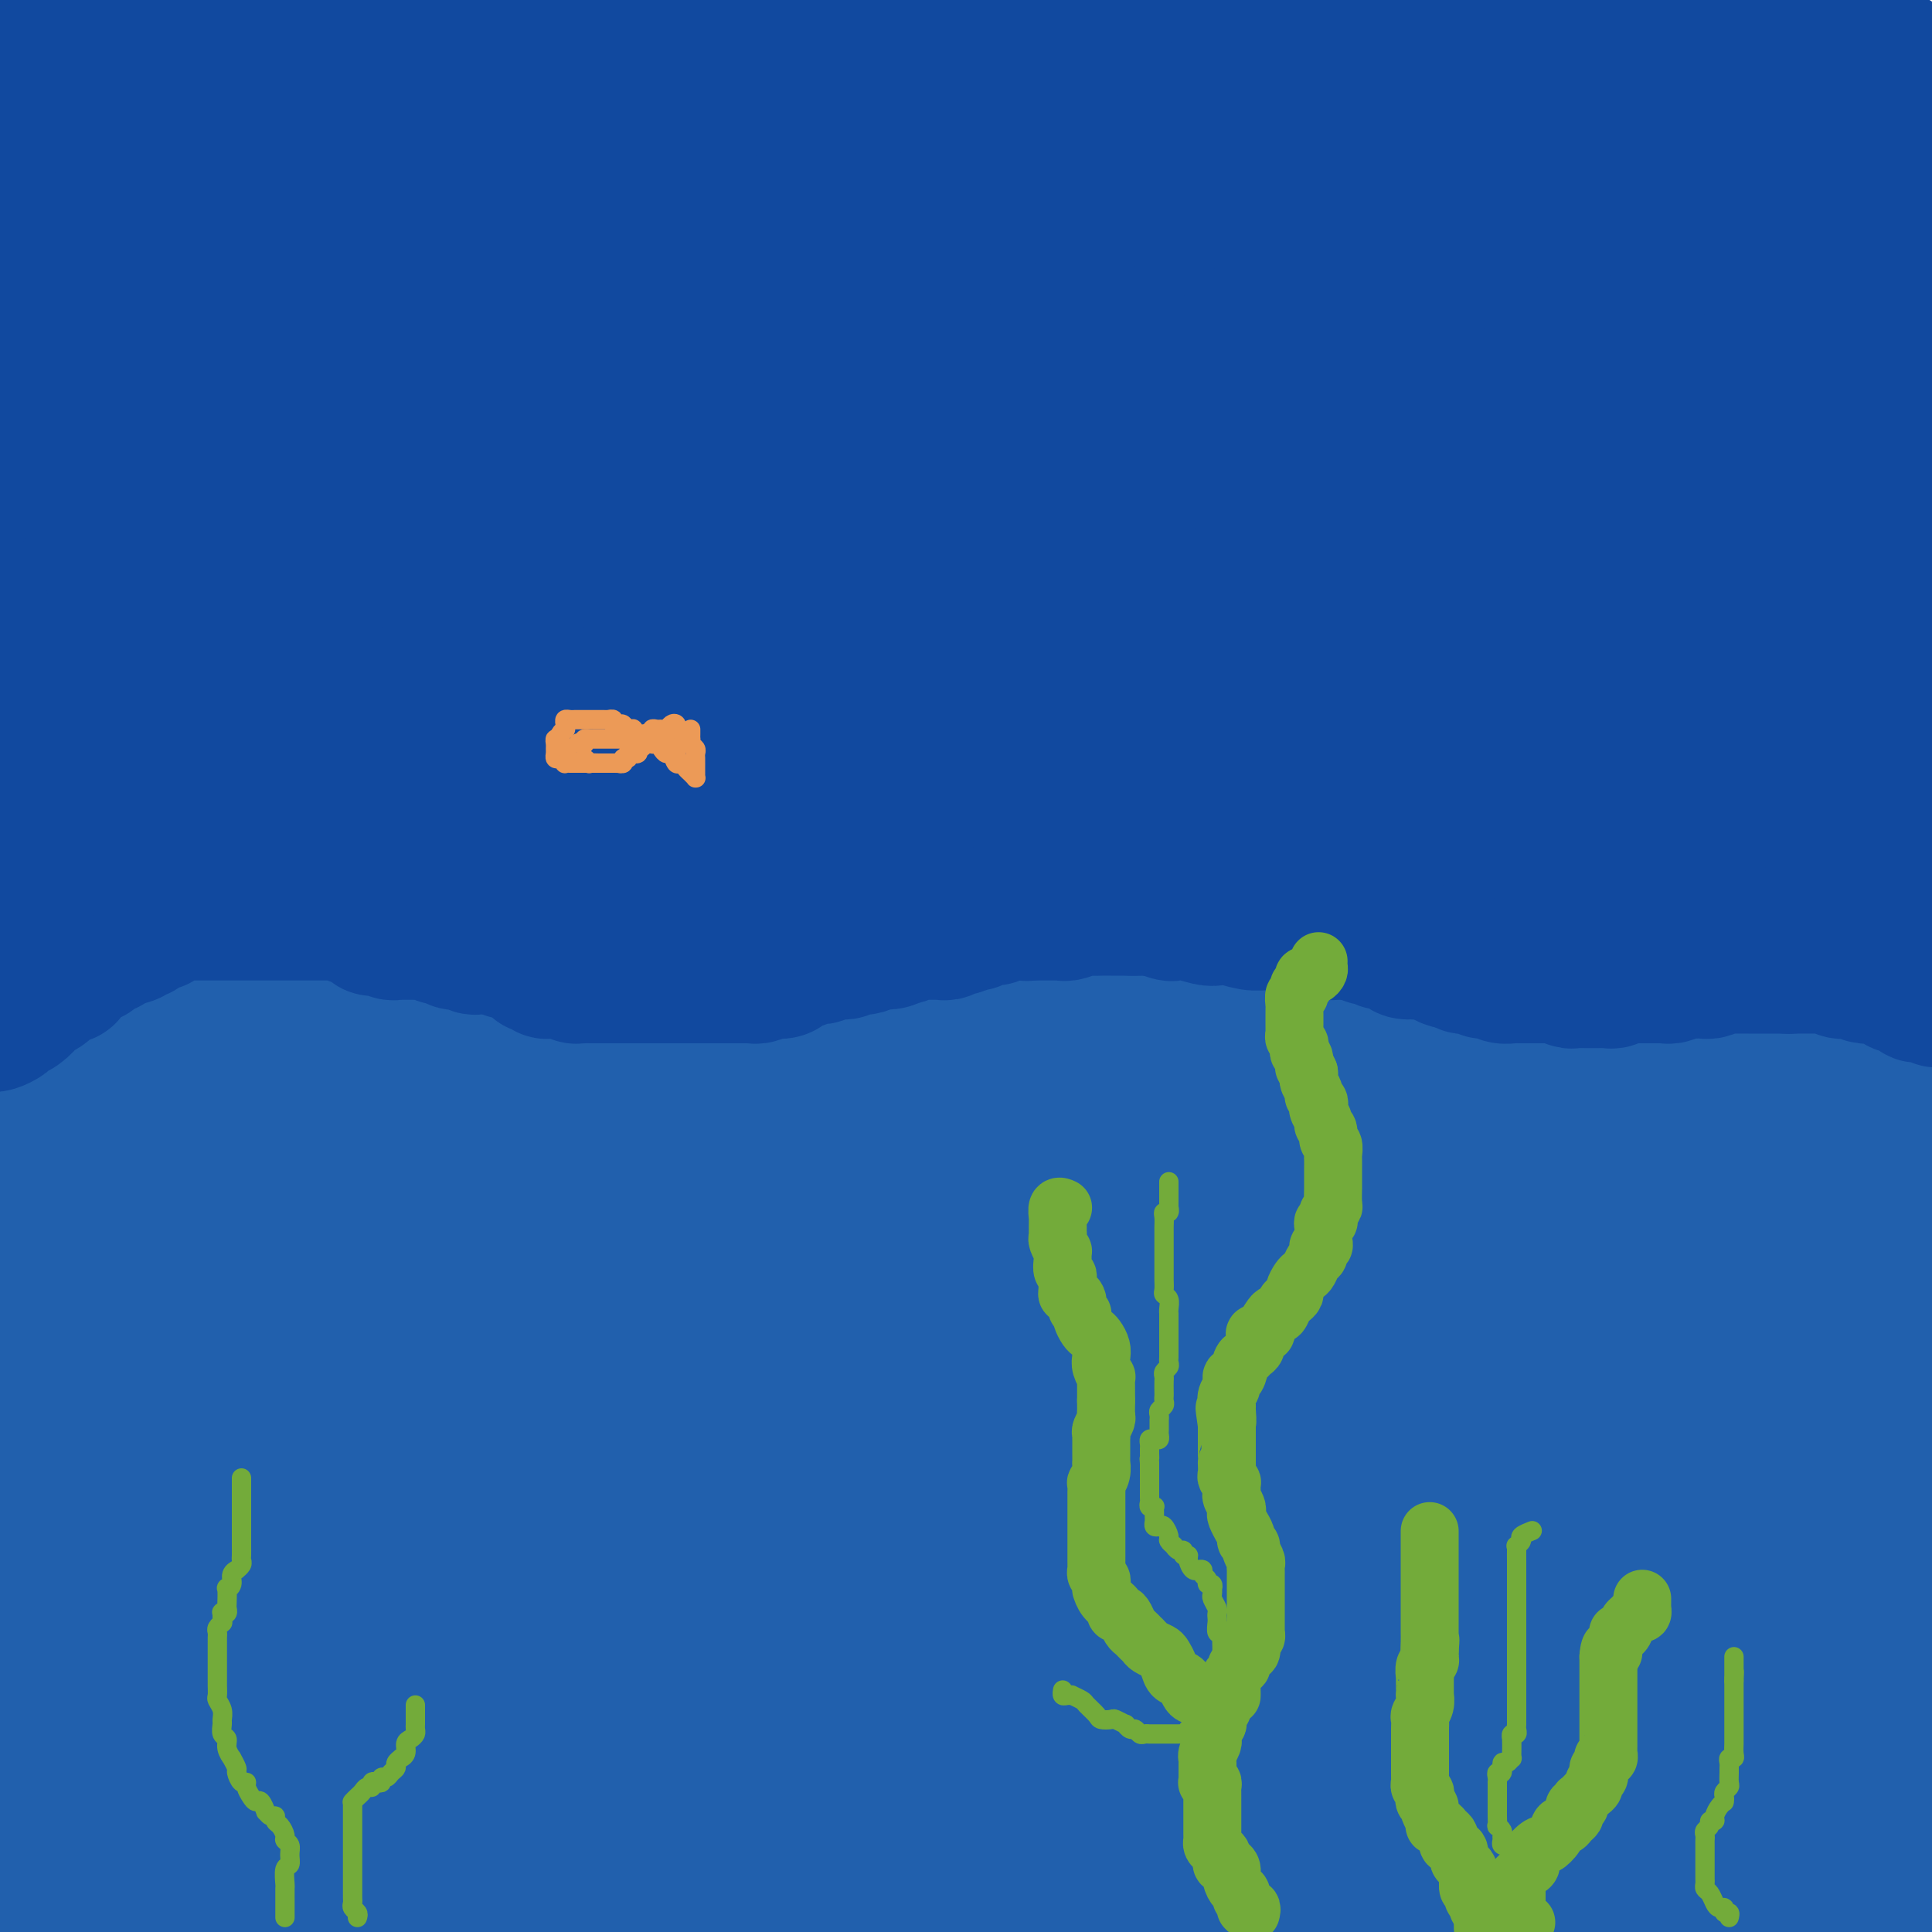 <svg viewBox='0 0 400 400' version='1.1' xmlns='http://www.w3.org/2000/svg' xmlns:xlink='http://www.w3.org/1999/xlink'><g fill='none' stroke='#2160AD' stroke-width='28' stroke-linecap='round' stroke-linejoin='round'><path d='M8,226c0.469,0.120 0.939,0.240 1,0c0.061,-0.240 -0.286,-0.842 0,-1c0.286,-0.158 1.205,0.126 2,0c0.795,-0.126 1.465,-0.663 2,-1c0.535,-0.337 0.935,-0.474 2,-1c1.065,-0.526 2.794,-1.441 4,-2c1.206,-0.559 1.891,-0.763 3,-1c1.109,-0.237 2.644,-0.507 4,-1c1.356,-0.493 2.532,-1.208 4,-2c1.468,-0.792 3.229,-1.662 5,-2c1.771,-0.338 3.554,-0.143 5,0c1.446,0.143 2.556,0.235 4,0c1.444,-0.235 3.224,-0.796 5,-1c1.776,-0.204 3.549,-0.050 5,0c1.451,0.050 2.579,-0.002 4,0c1.421,0.002 3.135,0.060 5,0c1.865,-0.060 3.881,-0.237 5,0c1.119,0.237 1.342,0.890 2,1c0.658,0.110 1.751,-0.322 3,0c1.249,0.322 2.654,1.399 4,2c1.346,0.601 2.633,0.725 4,1c1.367,0.275 2.812,0.699 4,1c1.188,0.301 2.117,0.477 3,1c0.883,0.523 1.719,1.394 3,2c1.281,0.606 3.007,0.949 4,1c0.993,0.051 1.252,-0.189 2,0c0.748,0.189 1.984,0.806 3,1c1.016,0.194 1.811,-0.035 3,0c1.189,0.035 2.772,0.335 4,1c1.228,0.665 2.100,1.694 3,2c0.900,0.306 1.829,-0.110 3,0c1.171,0.110 2.585,0.748 4,1c1.415,0.252 2.831,0.120 4,0c1.169,-0.120 2.090,-0.229 3,0c0.910,0.229 1.807,0.794 3,1c1.193,0.206 2.681,0.051 4,0c1.319,-0.051 2.469,0.001 4,0c1.531,-0.001 3.442,-0.055 5,0c1.558,0.055 2.764,0.219 4,0c1.236,-0.219 2.502,-0.819 4,-1c1.498,-0.181 3.230,0.058 5,0c1.770,-0.058 3.580,-0.414 5,-1c1.420,-0.586 2.451,-1.403 4,-2c1.549,-0.597 3.615,-0.973 5,-1c1.385,-0.027 2.088,0.295 4,0c1.912,-0.295 5.032,-1.205 7,-2c1.968,-0.795 2.783,-1.473 4,-2c1.217,-0.527 2.835,-0.902 4,-1c1.165,-0.098 1.875,0.081 3,0c1.125,-0.081 2.663,-0.421 4,-1c1.337,-0.579 2.471,-1.398 4,-2c1.529,-0.602 3.451,-0.987 5,-1c1.549,-0.013 2.723,0.346 4,0c1.277,-0.346 2.655,-1.399 4,-2c1.345,-0.601 2.656,-0.752 4,-1c1.344,-0.248 2.719,-0.592 4,-1c1.281,-0.408 2.467,-0.880 4,-1c1.533,-0.120 3.414,0.111 5,0c1.586,-0.111 2.879,-0.566 4,-1c1.121,-0.434 2.071,-0.848 3,-1c0.929,-0.152 1.837,-0.044 3,0c1.163,0.044 2.582,0.022 4,0'/><path d='M241,208c15.480,-3.247 5.680,-0.866 3,0c-2.680,0.866 1.760,0.217 4,0c2.240,-0.217 2.279,-0.003 3,0c0.721,0.003 2.125,-0.206 3,0c0.875,0.206 1.220,0.825 2,1c0.780,0.175 1.993,-0.095 3,0c1.007,0.095 1.807,0.554 3,1c1.193,0.446 2.779,0.879 4,1c1.221,0.121 2.076,-0.071 3,0c0.924,0.071 1.917,0.404 3,1c1.083,0.596 2.257,1.456 3,2c0.743,0.544 1.054,0.772 2,1c0.946,0.228 2.526,0.457 4,1c1.474,0.543 2.841,1.401 4,2c1.159,0.599 2.110,0.937 3,1c0.890,0.063 1.719,-0.151 3,0c1.281,0.151 3.015,0.668 4,1c0.985,0.332 1.222,0.481 2,1c0.778,0.519 2.096,1.410 3,2c0.904,0.590 1.393,0.880 2,1c0.607,0.120 1.331,0.071 2,0c0.669,-0.071 1.281,-0.164 2,0c0.719,0.164 1.544,0.584 2,1c0.456,0.416 0.544,0.830 1,1c0.456,0.170 1.280,0.098 2,0c0.720,-0.098 1.337,-0.222 2,0c0.663,0.222 1.372,0.791 2,1c0.628,0.209 1.175,0.057 2,0c0.825,-0.057 1.929,-0.018 3,0c1.071,0.018 2.110,0.016 3,0c0.890,-0.016 1.631,-0.047 3,0c1.369,0.047 3.366,0.171 5,0c1.634,-0.171 2.904,-0.637 4,-1c1.096,-0.363 2.016,-0.623 3,-1c0.984,-0.377 2.030,-0.871 3,-1c0.970,-0.129 1.862,0.106 3,0c1.138,-0.106 2.521,-0.553 4,-1c1.479,-0.447 3.053,-0.894 4,-1c0.947,-0.106 1.265,0.129 2,0c0.735,-0.129 1.887,-0.623 3,-1c1.113,-0.377 2.189,-0.637 3,-1c0.811,-0.363 1.359,-0.829 2,-1c0.641,-0.171 1.375,-0.046 2,0c0.625,0.046 1.141,0.012 2,0c0.859,-0.012 2.062,-0.003 3,0c0.938,0.003 1.611,0.001 2,0c0.389,-0.001 0.492,-0.000 1,0c0.508,0.000 1.420,0.000 2,0c0.580,-0.000 0.828,-0.001 1,0c0.172,0.001 0.269,0.003 1,0c0.731,-0.003 2.097,-0.012 3,0c0.903,0.012 1.344,0.043 2,0c0.656,-0.043 1.526,-0.162 2,0c0.474,0.162 0.551,0.604 1,1c0.449,0.396 1.271,0.744 2,1c0.729,0.256 1.364,0.419 2,1c0.636,0.581 1.273,1.578 2,2c0.727,0.422 1.545,0.268 2,1c0.455,0.732 0.545,2.351 1,3c0.455,0.649 1.273,0.328 2,1c0.727,0.672 1.364,2.336 2,4'/><path d='M397,233c2.533,2.489 1.867,1.711 2,2c0.133,0.289 1.067,1.644 2,3'/><path d='M398,256c0.286,-0.002 0.573,-0.004 0,0c-0.573,0.004 -2.005,0.013 -3,0c-0.995,-0.013 -1.551,-0.049 -3,0c-1.449,0.049 -3.790,0.182 -6,0c-2.210,-0.182 -4.289,-0.679 -7,-1c-2.711,-0.321 -6.054,-0.464 -10,-1c-3.946,-0.536 -8.495,-1.464 -12,-2c-3.505,-0.536 -5.966,-0.679 -9,-1c-3.034,-0.321 -6.641,-0.818 -10,-1c-3.359,-0.182 -6.470,-0.049 -10,0c-3.530,0.049 -7.478,0.013 -11,0c-3.522,-0.013 -6.619,-0.004 -11,0c-4.381,0.004 -10.046,0.001 -15,0c-4.954,-0.001 -9.196,-0.001 -14,0c-4.804,0.001 -10.171,0.002 -16,0c-5.829,-0.002 -12.121,-0.009 -18,0c-5.879,0.009 -11.345,0.033 -17,0c-5.655,-0.033 -11.497,-0.122 -18,0c-6.503,0.122 -13.666,0.455 -20,1c-6.334,0.545 -11.840,1.301 -17,2c-5.160,0.699 -9.976,1.342 -15,2c-5.024,0.658 -10.256,1.333 -16,2c-5.744,0.667 -12.000,1.327 -17,2c-5.000,0.673 -8.744,1.360 -14,2c-5.256,0.640 -12.026,1.233 -17,2c-4.974,0.767 -8.154,1.707 -12,2c-3.846,0.293 -8.359,-0.061 -12,0c-3.641,0.061 -6.409,0.538 -9,1c-2.591,0.462 -5.005,0.909 -7,1c-1.995,0.091 -3.570,-0.174 -5,0c-1.430,0.174 -2.714,0.789 -3,1c-0.286,0.211 0.425,0.019 2,0c1.575,-0.019 4.014,0.134 7,0c2.986,-0.134 6.520,-0.557 13,-1c6.480,-0.443 15.905,-0.907 25,-1c9.095,-0.093 17.860,0.185 28,0c10.140,-0.185 21.653,-0.833 33,-1c11.347,-0.167 22.526,0.148 34,0c11.474,-0.148 23.243,-0.757 34,-1c10.757,-0.243 20.503,-0.118 33,0c12.497,0.118 27.744,0.229 40,0c12.256,-0.229 21.522,-0.799 31,-1c9.478,-0.201 19.169,-0.033 28,0c8.831,0.033 16.801,-0.068 24,0c7.199,0.068 13.628,0.305 19,0c5.372,-0.305 9.686,-1.153 14,-2'/><path d='M395,259c1.254,0.177 2.509,0.355 0,0c-2.509,-0.355 -8.781,-1.242 -15,-2c-6.219,-0.758 -12.385,-1.386 -19,-2c-6.615,-0.614 -13.679,-1.214 -21,-2c-7.321,-0.786 -14.898,-1.758 -25,-3c-10.102,-1.242 -22.728,-2.754 -33,-4c-10.272,-1.246 -18.190,-2.228 -27,-3c-8.810,-0.772 -18.514,-1.335 -27,-2c-8.486,-0.665 -15.756,-1.432 -22,-2c-6.244,-0.568 -11.463,-0.937 -16,-1c-4.537,-0.063 -8.393,0.179 -12,0c-3.607,-0.179 -6.967,-0.780 -9,-1c-2.033,-0.220 -2.741,-0.059 -3,0c-0.259,0.059 -0.070,0.016 1,0c1.070,-0.016 3.020,-0.004 6,0c2.980,0.004 6.991,0.001 11,0c4.009,-0.001 8.016,-0.000 13,0c4.984,0.000 10.946,0.000 17,0c6.054,-0.000 12.199,-0.000 19,0c6.801,0.000 14.258,0.000 21,0c6.742,-0.000 12.768,-0.000 21,0c8.232,0.000 18.669,0.000 27,0c8.331,-0.000 14.557,-0.000 21,0c6.443,0.000 13.103,0.001 19,0c5.897,-0.001 11.031,-0.004 15,0c3.969,0.004 6.772,0.015 9,0c2.228,-0.015 3.879,-0.057 5,0c1.121,0.057 1.712,0.211 2,0c0.288,-0.211 0.274,-0.788 0,-1c-0.274,-0.212 -0.809,-0.060 -1,0c-0.191,0.060 -0.037,0.027 -1,0c-0.963,-0.027 -3.042,-0.050 -5,0c-1.958,0.050 -3.794,0.171 -7,0c-3.206,-0.171 -7.782,-0.634 -12,-1c-4.218,-0.366 -8.077,-0.634 -12,-1c-3.923,-0.366 -7.910,-0.831 -12,-1c-4.090,-0.169 -8.282,-0.042 -12,0c-3.718,0.042 -6.960,0.000 -10,0c-3.040,-0.000 -5.877,0.041 -9,0c-3.123,-0.041 -6.533,-0.165 -9,0c-2.467,0.165 -3.991,0.619 -5,1c-1.009,0.381 -1.503,0.690 -2,1c-0.497,0.310 -0.995,0.621 -1,1c-0.005,0.379 0.484,0.826 1,1c0.516,0.174 1.058,0.075 1,0c-0.058,-0.075 -0.715,-0.126 0,0c0.715,0.126 2.803,0.430 5,1c2.197,0.570 4.504,1.406 7,2c2.496,0.594 5.181,0.947 8,1c2.819,0.053 5.771,-0.193 9,0c3.229,0.193 6.736,0.825 11,1c4.264,0.175 9.284,-0.107 14,0c4.716,0.107 9.126,0.603 13,1c3.874,0.397 7.210,0.695 11,1c3.790,0.305 8.032,0.618 11,1c2.968,0.382 4.662,0.834 7,1c2.338,0.166 5.322,0.045 7,0c1.678,-0.045 2.051,-0.013 2,0c-0.051,0.013 -0.525,0.006 -1,0'/><path d='M381,246c12.694,0.759 2.431,0.158 -2,0c-4.431,-0.158 -3.028,0.127 -4,0c-0.972,-0.127 -4.318,-0.667 -8,-1c-3.682,-0.333 -7.701,-0.461 -12,-1c-4.299,-0.539 -8.878,-1.490 -14,-2c-5.122,-0.510 -10.786,-0.578 -17,-1c-6.214,-0.422 -12.979,-1.198 -20,-2c-7.021,-0.802 -14.299,-1.630 -22,-2c-7.701,-0.370 -15.824,-0.281 -26,-1c-10.176,-0.719 -22.405,-2.245 -32,-3c-9.595,-0.755 -16.557,-0.738 -24,-1c-7.443,-0.262 -15.369,-0.803 -22,-1c-6.631,-0.197 -11.969,-0.049 -17,0c-5.031,0.049 -9.756,-0.002 -14,0c-4.244,0.002 -8.008,0.057 -11,0c-2.992,-0.057 -5.213,-0.225 -7,0c-1.787,0.225 -3.141,0.845 -3,1c0.141,0.155 1.777,-0.155 3,0c1.223,0.155 2.034,0.773 4,1c1.966,0.227 5.088,0.061 8,0c2.912,-0.061 5.612,-0.016 9,0c3.388,0.016 7.462,0.004 11,0c3.538,-0.004 6.540,-0.000 10,0c3.460,0.000 7.377,-0.004 11,0c3.623,0.004 6.950,0.015 10,0c3.050,-0.015 5.821,-0.057 9,0c3.179,0.057 6.765,0.212 9,0c2.235,-0.212 3.119,-0.790 4,-1c0.881,-0.210 1.761,-0.052 2,0c0.239,0.052 -0.162,-0.001 -1,0c-0.838,0.001 -2.115,0.055 -4,0c-1.885,-0.055 -4.380,-0.218 -7,0c-2.620,0.218 -5.365,0.817 -9,1c-3.635,0.183 -8.160,-0.050 -12,0c-3.840,0.050 -6.997,0.384 -13,1c-6.003,0.616 -14.853,1.516 -22,2c-7.147,0.484 -12.589,0.553 -19,1c-6.411,0.447 -13.789,1.272 -21,2c-7.211,0.728 -14.254,1.360 -21,2c-6.746,0.640 -13.194,1.290 -19,2c-5.806,0.710 -10.969,1.482 -17,2c-6.031,0.518 -12.931,0.784 -18,1c-5.069,0.216 -8.307,0.384 -11,1c-2.693,0.616 -4.839,1.682 -7,2c-2.161,0.318 -4.336,-0.111 -6,0c-1.664,0.111 -2.816,0.763 -3,1c-0.184,0.237 0.600,0.059 2,0c1.400,-0.059 3.417,-0.001 6,0c2.583,0.001 5.732,-0.056 9,0c3.268,0.056 6.655,0.226 11,0c4.345,-0.226 9.648,-0.848 16,-1c6.352,-0.152 13.754,0.165 20,0c6.246,-0.165 11.335,-0.814 16,-1c4.665,-0.186 8.904,0.090 13,0c4.096,-0.090 8.048,-0.545 12,-1'/><path d='M111,247c17.783,-0.707 9.742,-0.974 8,-1c-1.742,-0.026 2.815,0.190 5,0c2.185,-0.190 1.998,-0.787 2,-1c0.002,-0.213 0.195,-0.042 0,0c-0.195,0.042 -0.776,-0.045 -2,0c-1.224,0.045 -3.090,0.222 -5,0c-1.910,-0.222 -3.865,-0.844 -7,-1c-3.135,-0.156 -7.449,0.154 -12,0c-4.551,-0.154 -9.337,-0.773 -14,-1c-4.663,-0.227 -9.203,-0.061 -14,0c-4.797,0.061 -9.852,0.016 -15,0c-5.148,-0.016 -10.390,-0.004 -15,0c-4.610,0.004 -8.589,0.001 -13,0c-4.411,-0.001 -9.255,-0.000 -13,0c-3.745,0.000 -6.393,0.000 -9,0c-2.607,-0.000 -5.173,-0.000 -7,0c-1.827,0.000 -2.913,0.000 -4,0'/><path d='M3,245c-0.879,-0.134 -1.758,-0.267 0,0c1.758,0.267 6.153,0.936 10,1c3.847,0.064 7.144,-0.477 11,0c3.856,0.477 8.270,1.970 15,3c6.730,1.030 15.777,1.596 23,2c7.223,0.404 12.621,0.645 19,1c6.379,0.355 13.737,0.824 20,1c6.263,0.176 11.431,0.057 17,0c5.569,-0.057 11.540,-0.054 17,0c5.460,0.054 10.408,0.158 14,0c3.592,-0.158 5.827,-0.578 8,-1c2.173,-0.422 4.283,-0.845 5,-1c0.717,-0.155 0.039,-0.042 -1,0c-1.039,0.042 -2.440,0.012 -4,0c-1.560,-0.012 -3.277,-0.006 -6,0c-2.723,0.006 -6.450,0.013 -10,0c-3.550,-0.013 -6.924,-0.046 -12,0c-5.076,0.046 -11.854,0.170 -18,0c-6.146,-0.170 -11.660,-0.635 -19,-1c-7.340,-0.365 -16.506,-0.631 -24,-1c-7.494,-0.369 -13.314,-0.841 -19,-1c-5.686,-0.159 -11.236,-0.005 -16,0c-4.764,0.005 -8.741,-0.138 -12,0c-3.259,0.138 -5.799,0.559 -8,1c-2.201,0.441 -4.061,0.903 -5,1c-0.939,0.097 -0.956,-0.170 -1,0c-0.044,0.170 -0.114,0.778 0,1c0.114,0.222 0.410,0.060 1,0c0.590,-0.060 1.472,-0.016 3,0c1.528,0.016 3.702,0.004 6,0c2.298,-0.004 4.720,-0.001 9,0c4.280,0.001 10.420,-0.000 16,0c5.580,0.000 10.602,0.001 16,0c5.398,-0.001 11.171,-0.004 17,0c5.829,0.004 11.713,0.016 18,0c6.287,-0.016 12.978,-0.060 18,0c5.022,0.060 8.376,0.222 13,0c4.624,-0.222 10.518,-0.830 14,-1c3.482,-0.170 4.552,0.099 6,0c1.448,-0.099 3.274,-0.565 4,-1c0.726,-0.435 0.353,-0.839 0,-1c-0.353,-0.161 -0.688,-0.080 -1,0c-0.312,0.080 -0.603,0.157 -1,0c-0.397,-0.157 -0.899,-0.549 -3,-1c-2.101,-0.451 -5.799,-0.961 -9,-1c-3.201,-0.039 -5.904,0.393 -9,0c-3.096,-0.393 -6.585,-1.612 -10,-2c-3.415,-0.388 -6.754,0.054 -10,0c-3.246,-0.054 -6.397,-0.603 -10,-1c-3.603,-0.397 -7.658,-0.642 -12,-1c-4.342,-0.358 -8.972,-0.828 -13,-1c-4.028,-0.172 -7.455,-0.046 -10,0c-2.545,0.046 -4.208,0.012 -6,0c-1.792,-0.012 -3.713,-0.003 -5,0c-1.287,0.003 -1.939,0.001 -2,0c-0.061,-0.001 0.470,-0.000 1,0'/><path d='M48,241c-15.202,-1.233 -3.207,-0.316 2,0c5.207,0.316 3.627,0.030 4,0c0.373,-0.030 2.699,0.195 5,0c2.301,-0.195 4.575,-0.808 7,-1c2.425,-0.192 5.000,0.039 7,0c2.000,-0.039 3.425,-0.349 5,-1c1.575,-0.651 3.299,-1.642 5,-2c1.701,-0.358 3.381,-0.082 5,0c1.619,0.082 3.179,-0.031 4,0c0.821,0.031 0.902,0.204 1,0c0.098,-0.204 0.212,-0.787 0,-1c-0.212,-0.213 -0.749,-0.057 -1,0c-0.251,0.057 -0.217,0.015 -1,0c-0.783,-0.015 -2.383,-0.004 -4,0c-1.617,0.004 -3.250,0.001 -5,0c-1.750,-0.001 -3.617,-0.000 -6,0c-2.383,0.000 -5.283,-0.001 -8,0c-2.717,0.001 -5.251,0.003 -8,0c-2.749,-0.003 -5.713,-0.012 -9,0c-3.287,0.012 -6.898,0.044 -10,0c-3.102,-0.044 -5.696,-0.166 -8,0c-2.304,0.166 -4.317,0.618 -6,1c-1.683,0.382 -3.037,0.695 -4,1c-0.963,0.305 -1.535,0.604 -2,1c-0.465,0.396 -0.824,0.890 -1,1c-0.176,0.110 -0.169,-0.162 0,0c0.169,0.162 0.501,0.759 1,1c0.499,0.241 1.165,0.127 3,0c1.835,-0.127 4.839,-0.267 8,0c3.161,0.267 6.478,0.940 11,2c4.522,1.060 10.248,2.508 17,3c6.752,0.492 14.530,0.027 22,0c7.470,-0.027 14.631,0.385 22,1c7.369,0.615 14.947,1.433 22,2c7.053,0.567 13.582,0.883 20,1c6.418,0.117 12.726,0.035 18,0c5.274,-0.035 9.514,-0.024 14,0c4.486,0.024 9.217,0.062 12,0c2.783,-0.062 3.617,-0.225 4,0c0.383,0.225 0.313,0.839 0,1c-0.313,0.161 -0.870,-0.130 -1,0c-0.130,0.130 0.167,0.682 -1,1c-1.167,0.318 -3.797,0.401 -8,1c-4.203,0.599 -9.978,1.713 -16,2c-6.022,0.287 -12.292,-0.252 -20,0c-7.708,0.252 -16.853,1.294 -26,2c-9.147,0.706 -18.297,1.076 -28,2c-9.703,0.924 -19.958,2.403 -30,3c-10.042,0.597 -19.869,0.314 -31,1c-11.131,0.686 -23.565,2.343 -36,4'/><path d='M16,276c-3.457,-0.021 -6.914,-0.043 0,0c6.914,0.043 24.200,0.150 43,0c18.800,-0.150 39.115,-0.556 58,-1c18.885,-0.444 36.342,-0.926 54,-2c17.658,-1.074 35.519,-2.741 53,-4c17.481,-1.259 34.583,-2.111 51,-3c16.417,-0.889 32.151,-1.816 47,-3c14.849,-1.184 28.814,-2.624 43,-4c14.186,-1.376 28.593,-2.688 43,-4'/><path d='M395,252c2.989,-0.309 5.978,-0.619 0,0c-5.978,0.619 -20.924,2.165 -35,3c-14.076,0.835 -27.282,0.959 -42,2c-14.718,1.041 -30.947,3.000 -46,4c-15.053,1.000 -28.928,1.040 -49,3c-20.072,1.960 -46.339,5.841 -66,8c-19.661,2.159 -32.716,2.598 -47,4c-14.284,1.402 -29.798,3.768 -44,6c-14.202,2.232 -27.093,4.332 -38,6c-10.907,1.668 -19.831,2.905 -27,4c-7.169,1.095 -12.585,2.047 -18,3'/><path d='M20,296c-3.117,0.222 -6.235,0.444 0,0c6.235,-0.444 21.821,-1.553 36,-2c14.179,-0.447 26.949,-0.231 46,-1c19.051,-0.769 44.381,-2.524 67,-4c22.619,-1.476 42.527,-2.674 62,-4c19.473,-1.326 38.512,-2.780 59,-4c20.488,-1.220 42.425,-2.206 62,-3c19.575,-0.794 36.787,-1.397 54,-2'/><path d='M396,274c4.180,-0.334 8.360,-0.669 0,0c-8.360,0.669 -29.260,2.341 -54,4c-24.740,1.659 -53.321,3.304 -77,5c-23.679,1.696 -42.457,3.444 -64,5c-21.543,1.556 -45.850,2.920 -66,4c-20.150,1.080 -36.143,1.877 -51,3c-14.857,1.123 -28.577,2.572 -40,4c-11.423,1.428 -20.549,2.837 -28,4c-7.451,1.163 -13.225,2.082 -19,3'/><path d='M13,307c-2.039,0.203 -4.078,0.405 0,0c4.078,-0.405 14.274,-1.419 29,-2c14.726,-0.581 33.984,-0.729 52,-1c18.016,-0.271 34.792,-0.664 54,-1c19.208,-0.336 40.850,-0.616 63,-1c22.150,-0.384 44.810,-0.873 68,-2c23.190,-1.127 46.912,-2.894 69,-4c22.088,-1.106 42.544,-1.553 63,-2'/><path d='M365,285c7.638,-0.642 15.276,-1.283 0,0c-15.276,1.283 -53.467,4.492 -82,7c-28.533,2.508 -47.407,4.315 -68,6c-20.593,1.685 -42.906,3.248 -62,5c-19.094,1.752 -34.968,3.692 -50,6c-15.032,2.308 -29.223,4.982 -41,7c-11.777,2.018 -21.141,3.378 -30,5c-8.859,1.622 -17.213,3.507 -22,5c-4.787,1.493 -6.008,2.596 -6,3c0.008,0.404 1.244,0.110 2,0c0.756,-0.110 1.031,-0.036 4,0c2.969,0.036 8.630,0.035 16,0c7.370,-0.035 16.449,-0.105 31,0c14.551,0.105 34.575,0.387 54,0c19.425,-0.387 38.252,-1.441 59,-2c20.748,-0.559 43.417,-0.624 67,-1c23.583,-0.376 48.080,-1.063 72,-2c23.920,-0.937 47.263,-2.125 69,-3c21.737,-0.875 41.869,-1.438 62,-2'/><path d='M370,316c5.980,-0.285 11.959,-0.569 0,0c-11.959,0.569 -41.858,1.992 -74,4c-32.142,2.008 -66.527,4.602 -96,7c-29.473,2.398 -54.034,4.602 -77,7c-22.966,2.398 -44.337,4.992 -63,7c-18.663,2.008 -34.618,3.431 -48,5c-13.382,1.569 -24.191,3.285 -35,5'/><path d='M10,357c-5.110,-0.003 -10.221,-0.005 0,0c10.221,0.005 35.773,0.018 57,0c21.227,-0.018 38.128,-0.065 58,0c19.872,0.065 42.714,0.244 65,0c22.286,-0.244 44.015,-0.911 66,-2c21.985,-1.089 44.227,-2.601 64,-4c19.773,-1.399 37.078,-2.685 55,-4c17.922,-1.315 36.461,-2.657 55,-4'/><path d='M362,341c5.194,-0.386 10.389,-0.772 0,0c-10.389,0.772 -36.361,2.702 -58,4c-21.639,1.298 -38.943,1.964 -63,4c-24.057,2.036 -54.866,5.443 -79,8c-24.134,2.557 -41.593,4.263 -58,7c-16.407,2.737 -31.764,6.506 -46,9c-14.236,2.494 -27.353,3.713 -38,5c-10.647,1.287 -18.823,2.644 -27,4'/><path d='M20,383c-2.764,0.089 -5.529,0.177 0,0c5.529,-0.177 19.351,-0.620 38,-1c18.649,-0.380 42.126,-0.696 63,-1c20.874,-0.304 39.147,-0.598 59,-1c19.853,-0.402 41.287,-0.914 62,-2c20.713,-1.086 40.707,-2.745 59,-4c18.293,-1.255 34.887,-2.107 50,-3c15.113,-0.893 28.747,-1.827 42,-3c13.253,-1.173 26.127,-2.587 39,-4'/><path d='M379,367c3.832,-0.283 7.664,-0.565 0,0c-7.664,0.565 -26.825,1.979 -44,3c-17.175,1.021 -32.364,1.651 -49,3c-16.636,1.349 -34.717,3.418 -53,5c-18.283,1.582 -36.766,2.678 -59,4c-22.234,1.322 -48.217,2.870 -68,4c-19.783,1.130 -33.365,1.843 -47,3c-13.635,1.157 -27.324,2.759 -39,4c-11.676,1.241 -21.338,2.120 -31,3'/><path d='M41,397c-3.332,0.123 -6.665,0.246 0,0c6.665,-0.246 23.327,-0.861 45,-1c21.673,-0.139 48.357,0.198 72,0c23.643,-0.198 44.244,-0.929 66,-1c21.756,-0.071 44.665,0.519 67,0c22.335,-0.519 44.096,-2.148 64,-3c19.904,-0.852 37.952,-0.926 56,-1'/><path d='M371,387c4.571,-0.220 9.143,-0.440 0,0c-9.143,0.440 -32.000,1.542 -53,3c-21.000,1.458 -40.143,3.274 -63,5c-22.857,1.726 -49.429,3.363 -76,5'/><path d='M380,399c3.333,-0.083 6.667,-0.167 0,0c-6.667,0.167 -23.333,0.583 -40,1'/><path d='M151,398c-3.570,0.565 -7.140,1.130 0,0c7.140,-1.130 24.991,-3.955 41,-6c16.009,-2.045 30.177,-3.310 44,-5c13.823,-1.690 27.301,-3.804 41,-6c13.699,-2.196 27.620,-4.475 40,-6c12.380,-1.525 23.218,-2.295 35,-4c11.782,-1.705 24.509,-4.344 33,-6c8.491,-1.656 12.745,-2.328 17,-3'/><path d='M398,360c1.872,0.106 3.745,0.212 0,0c-3.745,-0.212 -13.107,-0.742 -22,-1c-8.893,-0.258 -17.316,-0.245 -28,0c-10.684,0.245 -23.627,0.720 -37,1c-13.373,0.280 -27.175,0.363 -42,1c-14.825,0.637 -30.673,1.826 -46,3c-15.327,1.174 -30.134,2.332 -49,4c-18.866,1.668 -41.790,3.848 -60,5c-18.210,1.152 -31.706,1.278 -45,2c-13.294,0.722 -26.387,2.041 -38,3c-11.613,0.959 -21.747,1.560 -30,2c-8.253,0.440 -14.627,0.720 -21,1'/><path d='M6,372c-2.403,0.186 -4.805,0.372 0,0c4.805,-0.372 16.818,-1.303 31,-3c14.182,-1.697 30.534,-4.161 45,-6c14.466,-1.839 27.047,-3.053 40,-4c12.953,-0.947 26.279,-1.627 39,-3c12.721,-1.373 24.837,-3.440 36,-5c11.163,-1.560 21.374,-2.614 31,-4c9.626,-1.386 18.669,-3.104 27,-4c8.331,-0.896 15.952,-0.970 19,-1c3.048,-0.030 1.524,-0.015 0,0'/></g>
<g fill='none' stroke='#11499F' stroke-width='28' stroke-linecap='round' stroke-linejoin='round'><path d='M105,197c0.342,-0.009 0.683,-0.018 1,0c0.317,0.018 0.609,0.061 1,0c0.391,-0.061 0.879,-0.228 1,0c0.121,0.228 -0.126,0.849 0,1c0.126,0.151 0.625,-0.170 1,0c0.375,0.170 0.626,0.829 1,1c0.374,0.171 0.870,-0.147 1,0c0.130,0.147 -0.106,0.757 0,1c0.106,0.243 0.553,0.118 1,0c0.447,-0.118 0.893,-0.228 1,0c0.107,0.228 -0.125,0.793 0,1c0.125,0.207 0.607,0.056 1,0c0.393,-0.056 0.697,-0.016 1,0c0.303,0.016 0.606,0.008 1,0c0.394,-0.008 0.879,-0.016 1,0c0.121,0.016 -0.123,0.057 0,0c0.123,-0.057 0.611,-0.211 1,0c0.389,0.211 0.678,0.789 1,1c0.322,0.211 0.678,0.057 1,0c0.322,-0.057 0.611,-0.015 1,0c0.389,0.015 0.878,0.004 1,0c0.122,-0.004 -0.122,-0.001 0,0c0.122,0.001 0.610,0.000 1,0c0.390,-0.000 0.682,-0.000 1,0c0.318,0.000 0.663,0.000 1,0c0.337,-0.000 0.667,-0.000 1,0c0.333,0.000 0.667,0.000 1,0c0.333,-0.000 0.663,-0.000 1,0c0.337,0.000 0.682,0.000 1,0c0.318,-0.000 0.610,-0.000 1,0c0.390,0.000 0.878,0.000 1,0c0.122,-0.000 -0.122,-0.000 0,0c0.122,0.000 0.610,0.000 1,0c0.390,-0.000 0.682,-0.000 1,0c0.318,0.000 0.662,0.000 1,0c0.338,-0.000 0.669,-0.000 1,0'/><path d='M135,202c2.427,0.000 0.495,0.000 0,0c-0.495,-0.000 0.446,0.000 1,0c0.554,-0.000 0.722,-0.000 1,0c0.278,0.000 0.665,0.000 1,0c0.335,-0.000 0.618,-0.000 1,0c0.382,0.000 0.863,0.000 1,0c0.137,-0.000 -0.069,-0.000 0,0c0.069,0.000 0.413,0.000 1,0c0.587,-0.000 1.418,-0.000 2,0c0.582,0.000 0.916,0.000 1,0c0.084,-0.000 -0.084,-0.000 0,0c0.084,0.000 0.418,0.000 1,0c0.582,-0.000 1.413,-0.000 2,0c0.587,0.000 0.931,0.000 1,0c0.069,-0.000 -0.137,-0.000 0,0c0.137,0.000 0.615,0.000 1,0c0.385,-0.000 0.676,-0.000 1,0c0.324,0.000 0.682,0.000 1,0c0.318,-0.000 0.596,-0.000 1,0c0.404,0.000 0.933,0.001 1,0c0.067,-0.001 -0.329,-0.004 0,0c0.329,0.004 1.382,0.015 2,0c0.618,-0.015 0.799,-0.056 1,0c0.201,0.056 0.421,0.208 1,0c0.579,-0.208 1.517,-0.777 2,-1c0.483,-0.223 0.511,-0.098 1,0c0.489,0.098 1.441,0.171 2,0c0.559,-0.171 0.727,-0.586 1,-1c0.273,-0.414 0.650,-0.829 1,-1c0.350,-0.171 0.671,-0.099 1,0c0.329,0.099 0.665,0.224 1,0c0.335,-0.224 0.668,-0.796 1,-1c0.332,-0.204 0.662,-0.041 1,0c0.338,0.041 0.682,-0.042 1,0c0.318,0.042 0.610,0.207 1,0c0.390,-0.207 0.879,-0.788 1,-1c0.121,-0.212 -0.126,-0.057 0,0c0.126,0.057 0.626,0.016 1,0c0.374,-0.016 0.624,-0.008 1,0c0.376,0.008 0.878,0.016 1,0c0.122,-0.016 -0.136,-0.056 0,0c0.136,0.056 0.666,0.207 1,0c0.334,-0.207 0.474,-0.774 1,-1c0.526,-0.226 1.440,-0.112 2,0c0.560,0.112 0.766,0.223 1,0c0.234,-0.223 0.495,-0.778 1,-1c0.505,-0.222 1.252,-0.111 2,0'/><path d='M182,195c4.504,-1.023 2.765,-0.082 2,0c-0.765,0.082 -0.556,-0.696 0,-1c0.556,-0.304 1.458,-0.134 2,0c0.542,0.134 0.722,0.232 1,0c0.278,-0.232 0.652,-0.794 1,-1c0.348,-0.206 0.671,-0.055 1,0c0.329,0.055 0.666,0.015 1,0c0.334,-0.015 0.667,-0.004 1,0c0.333,0.004 0.666,0.002 1,0c0.334,-0.002 0.668,-0.004 1,0c0.332,0.004 0.663,0.015 1,0c0.337,-0.015 0.682,-0.057 1,0c0.318,0.057 0.609,0.212 1,0c0.391,-0.212 0.882,-0.793 1,-1c0.118,-0.207 -0.136,-0.042 0,0c0.136,0.042 0.662,-0.040 1,0c0.338,0.040 0.488,0.203 1,0c0.512,-0.203 1.385,-0.771 2,-1c0.615,-0.229 0.973,-0.118 1,0c0.027,0.118 -0.277,0.242 0,0c0.277,-0.242 1.134,-0.849 2,-1c0.866,-0.151 1.741,0.156 2,0c0.259,-0.156 -0.098,-0.774 0,-1c0.098,-0.226 0.653,-0.061 1,0c0.347,0.061 0.488,0.016 1,0c0.512,-0.016 1.395,-0.003 2,0c0.605,0.003 0.932,-0.003 1,0c0.068,0.003 -0.123,0.015 0,0c0.123,-0.015 0.559,-0.057 1,0c0.441,0.057 0.887,0.211 1,0c0.113,-0.211 -0.107,-0.789 0,-1c0.107,-0.211 0.539,-0.057 1,0c0.461,0.057 0.949,0.016 1,0c0.051,-0.016 -0.337,-0.007 0,0c0.337,0.007 1.399,0.012 2,0c0.601,-0.012 0.741,-0.042 1,0c0.259,0.042 0.637,0.155 1,0c0.363,-0.155 0.712,-0.578 1,-1c0.288,-0.422 0.516,-0.844 1,-1c0.484,-0.156 1.224,-0.046 2,0c0.776,0.046 1.588,0.026 2,0c0.412,-0.026 0.425,-0.060 1,0c0.575,0.060 1.712,0.212 2,0c0.288,-0.212 -0.273,-0.789 0,-1c0.273,-0.211 1.379,-0.057 2,0c0.621,0.057 0.758,0.015 1,0c0.242,-0.015 0.590,-0.004 1,0c0.410,0.004 0.883,0.001 1,0c0.117,-0.001 -0.122,-0.000 0,0c0.122,0.000 0.607,0.000 1,0c0.393,-0.000 0.696,-0.000 1,0c0.304,0.000 0.609,0.000 1,0c0.391,-0.000 0.869,-0.000 1,0c0.131,0.000 -0.084,0.000 0,0c0.084,-0.000 0.466,-0.000 1,0c0.534,0.000 1.221,0.000 2,0c0.779,-0.000 1.651,-0.000 2,0c0.349,0.000 0.174,0.000 0,0'/><path d='M242,185c9.931,-1.547 4.759,-0.415 3,0c-1.759,0.415 -0.105,0.111 1,0c1.105,-0.111 1.662,-0.030 2,0c0.338,0.030 0.459,0.008 1,0c0.541,-0.008 1.503,-0.002 2,0c0.497,0.002 0.528,0.001 1,0c0.472,-0.001 1.383,-0.000 2,0c0.617,0.000 0.939,0.000 1,0c0.061,-0.000 -0.139,-0.000 0,0c0.139,0.000 0.616,-0.000 1,0c0.384,0.000 0.677,0.000 1,0c0.323,-0.000 0.678,-0.000 1,0c0.322,0.000 0.611,0.000 1,0c0.389,-0.000 0.879,-0.001 1,0c0.121,0.001 -0.126,0.004 0,0c0.126,-0.004 0.627,-0.016 1,0c0.373,0.016 0.620,0.061 1,0c0.380,-0.061 0.893,-0.226 1,0c0.107,0.226 -0.193,0.844 0,1c0.193,0.156 0.879,-0.151 1,0c0.121,0.151 -0.323,0.758 0,1c0.323,0.242 1.414,0.118 2,0c0.586,-0.118 0.668,-0.229 1,0c0.332,0.229 0.915,0.797 1,1c0.085,0.203 -0.327,0.040 0,0c0.327,-0.040 1.394,0.042 2,0c0.606,-0.042 0.750,-0.207 1,0c0.250,0.207 0.607,0.787 1,1c0.393,0.213 0.823,0.061 1,0c0.177,-0.061 0.103,-0.030 0,0c-0.103,0.030 -0.234,0.060 0,0c0.234,-0.060 0.832,-0.208 1,0c0.168,0.208 -0.096,0.773 0,1c0.096,0.227 0.550,0.118 1,0c0.450,-0.118 0.894,-0.243 1,0c0.106,0.243 -0.126,0.853 0,1c0.126,0.147 0.611,-0.171 1,0c0.389,0.171 0.683,0.830 1,1c0.317,0.170 0.658,-0.150 1,0c0.342,0.150 0.684,0.771 1,1c0.316,0.229 0.606,0.065 1,0c0.394,-0.065 0.893,-0.031 1,0c0.107,0.031 -0.179,0.060 0,0c0.179,-0.060 0.821,-0.208 1,0c0.179,0.208 -0.107,0.774 0,1c0.107,0.226 0.605,0.112 1,0c0.395,-0.112 0.687,-0.223 1,0c0.313,0.223 0.646,0.782 1,1c0.354,0.218 0.729,0.097 1,0c0.271,-0.097 0.440,-0.170 1,0c0.560,0.170 1.513,0.581 2,1c0.487,0.419 0.508,0.844 1,1c0.492,0.156 1.455,0.042 2,0c0.545,-0.042 0.672,-0.011 1,0c0.328,0.011 0.858,0.003 1,0c0.142,-0.003 -0.102,-0.001 0,0c0.102,0.001 0.551,0.000 1,0'/><path d='M296,197c5.268,1.873 1.937,0.555 1,0c-0.937,-0.555 0.519,-0.346 1,0c0.481,0.346 -0.012,0.829 0,1c0.012,0.171 0.528,0.031 1,0c0.472,-0.031 0.900,0.048 1,0c0.100,-0.048 -0.128,-0.223 0,0c0.128,0.223 0.612,0.845 1,1c0.388,0.155 0.682,-0.156 1,0c0.318,0.156 0.662,0.778 1,1c0.338,0.222 0.669,0.045 1,0c0.331,-0.045 0.661,0.041 1,0c0.339,-0.041 0.686,-0.208 1,0c0.314,0.208 0.593,0.792 1,1c0.407,0.208 0.940,0.042 1,0c0.060,-0.042 -0.354,0.041 0,0c0.354,-0.041 1.475,-0.207 2,0c0.525,0.207 0.454,0.788 1,1c0.546,0.212 1.707,0.057 2,0c0.293,-0.057 -0.284,-0.015 0,0c0.284,0.015 1.428,0.004 2,0c0.572,-0.004 0.572,-0.002 1,0c0.428,0.002 1.284,0.004 2,0c0.716,-0.004 1.291,-0.015 2,0c0.709,0.015 1.552,0.057 2,0c0.448,-0.057 0.501,-0.211 1,0c0.499,0.211 1.443,0.789 2,1c0.557,0.211 0.727,0.057 1,0c0.273,-0.057 0.651,-0.015 1,0c0.349,0.015 0.671,0.004 1,0c0.329,-0.004 0.666,-0.001 1,0c0.334,0.001 0.667,0.001 1,0c0.333,-0.001 0.667,-0.004 1,0c0.333,0.004 0.666,0.015 1,0c0.334,-0.015 0.669,-0.057 1,0c0.331,0.057 0.657,0.211 1,0c0.343,-0.211 0.703,-0.789 1,-1c0.297,-0.211 0.530,-0.057 1,0c0.470,0.057 1.176,0.015 2,0c0.824,-0.015 1.765,-0.004 2,0c0.235,0.004 -0.237,0.002 0,0c0.237,-0.002 1.181,-0.004 2,0c0.819,0.004 1.513,0.015 2,0c0.487,-0.015 0.768,-0.057 1,0c0.232,0.057 0.416,0.211 1,0c0.584,-0.211 1.570,-0.788 2,-1c0.430,-0.212 0.304,-0.061 1,0c0.696,0.061 2.213,0.030 3,0c0.787,-0.030 0.845,-0.061 1,0c0.155,0.061 0.407,0.212 1,0c0.593,-0.212 1.526,-0.789 2,-1c0.474,-0.211 0.489,-0.057 1,0c0.511,0.057 1.517,0.015 2,0c0.483,-0.015 0.444,-0.004 1,0c0.556,0.004 1.707,0.001 2,0c0.293,-0.001 -0.272,-0.000 0,0c0.272,0.000 1.382,0.000 2,0c0.618,-0.000 0.746,-0.000 1,0c0.254,0.000 0.635,0.000 1,0c0.365,-0.000 0.714,-0.000 1,0c0.286,0.000 0.510,0.000 1,0c0.490,-0.000 1.245,-0.000 2,0'/><path d='M370,200c7.136,-0.464 2.475,-0.124 1,0c-1.475,0.124 0.237,0.034 1,0c0.763,-0.034 0.575,-0.010 1,0c0.425,0.010 1.461,0.006 2,0c0.539,-0.006 0.582,-0.016 1,0c0.418,0.016 1.210,0.056 2,0c0.790,-0.056 1.577,-0.207 2,0c0.423,0.207 0.481,0.773 1,1c0.519,0.227 1.500,0.114 2,0c0.500,-0.114 0.519,-0.228 1,0c0.481,0.228 1.423,0.797 2,1c0.577,0.203 0.789,0.039 1,0c0.211,-0.039 0.420,0.046 1,0c0.580,-0.046 1.531,-0.222 2,0c0.469,0.222 0.458,0.843 1,1c0.542,0.157 1.638,-0.151 2,0c0.362,0.151 -0.010,0.763 0,1c0.010,0.237 0.401,0.101 1,0c0.599,-0.101 1.406,-0.168 2,0c0.594,0.168 0.974,0.571 1,1c0.026,0.429 -0.301,0.885 0,1c0.301,0.115 1.229,-0.110 2,0c0.771,0.110 1.386,0.555 2,1'/><path d='M397,202c0.188,0.068 0.375,0.135 0,0c-0.375,-0.135 -1.314,-0.474 -2,-1c-0.686,-0.526 -1.120,-1.239 -2,-2c-0.880,-0.761 -2.205,-1.568 -3,-2c-0.795,-0.432 -1.058,-0.488 -2,-1c-0.942,-0.512 -2.562,-1.481 -4,-2c-1.438,-0.519 -2.695,-0.588 -4,-1c-1.305,-0.412 -2.657,-1.168 -4,-2c-1.343,-0.832 -2.678,-1.740 -4,-2c-1.322,-0.260 -2.632,0.126 -4,0c-1.368,-0.126 -2.795,-0.766 -4,-1c-1.205,-0.234 -2.190,-0.063 -3,0c-0.810,0.063 -1.446,0.017 -2,0c-0.554,-0.017 -1.026,-0.005 -2,0c-0.974,0.005 -2.449,0.001 -3,0c-0.551,-0.001 -0.177,-0.000 -1,0c-0.823,0.000 -2.844,0.000 -4,0c-1.156,-0.000 -1.449,-0.000 -2,0c-0.551,0.000 -1.362,0.000 -2,0c-0.638,-0.000 -1.103,-0.001 -2,0c-0.897,0.001 -2.224,0.004 -3,0c-0.776,-0.004 -1.000,-0.015 -2,0c-1.000,0.015 -2.775,0.055 -4,0c-1.225,-0.055 -1.900,-0.207 -3,0c-1.100,0.207 -2.626,0.773 -4,1c-1.374,0.227 -2.597,0.116 -4,0c-1.403,-0.116 -2.988,-0.238 -4,0c-1.012,0.238 -1.452,0.834 -3,1c-1.548,0.166 -4.203,-0.100 -6,0c-1.797,0.100 -2.734,0.567 -4,1c-1.266,0.433 -2.861,0.834 -4,1c-1.139,0.166 -1.822,0.097 -3,0c-1.178,-0.097 -2.851,-0.222 -4,0c-1.149,0.222 -1.773,0.792 -3,1c-1.227,0.208 -3.056,0.056 -4,0c-0.944,-0.056 -1.003,-0.014 -2,0c-0.997,0.014 -2.931,0.001 -4,0c-1.069,-0.001 -1.272,0.010 -2,0c-0.728,-0.010 -1.981,-0.041 -3,0c-1.019,0.041 -1.806,0.154 -3,0c-1.194,-0.154 -2.797,-0.576 -4,-1c-1.203,-0.424 -2.005,-0.849 -3,-1c-0.995,-0.151 -2.182,-0.027 -3,0c-0.818,0.027 -1.267,-0.044 -2,0c-0.733,0.044 -1.750,0.204 -3,0c-1.250,-0.204 -2.735,-0.773 -4,-1c-1.265,-0.227 -2.312,-0.112 -3,0c-0.688,0.112 -1.019,0.222 -2,0c-0.981,-0.222 -2.613,-0.777 -4,-1c-1.387,-0.223 -2.530,-0.115 -3,0c-0.470,0.115 -0.268,0.237 -1,0c-0.732,-0.237 -2.398,-0.834 -4,-1c-1.602,-0.166 -3.138,0.100 -4,0c-0.862,-0.100 -1.048,-0.567 -2,-1c-0.952,-0.433 -2.669,-0.833 -4,-1c-1.331,-0.167 -2.275,-0.101 -3,0c-0.725,0.101 -1.232,0.237 -2,0c-0.768,-0.237 -1.797,-0.848 -3,-1c-1.203,-0.152 -2.580,0.155 -4,0c-1.420,-0.155 -2.882,-0.773 -4,-1c-1.118,-0.227 -1.891,-0.065 -3,0c-1.109,0.065 -2.555,0.032 -4,0'/><path d='M205,184c-11.145,-1.635 -4.507,-1.223 -3,-1c1.507,0.223 -2.117,0.256 -4,0c-1.883,-0.256 -2.024,-0.801 -3,-1c-0.976,-0.199 -2.787,-0.053 -4,0c-1.213,0.053 -1.827,0.014 -3,0c-1.173,-0.014 -2.904,-0.004 -4,0c-1.096,0.004 -1.558,0.001 -2,0c-0.442,-0.001 -0.863,0.000 -2,0c-1.137,-0.000 -2.991,-0.002 -4,0c-1.009,0.002 -1.175,0.008 -2,0c-0.825,-0.008 -2.309,-0.031 -3,0c-0.691,0.031 -0.589,0.118 -1,0c-0.411,-0.118 -1.336,-0.439 -2,0c-0.664,0.439 -1.067,1.637 -2,2c-0.933,0.363 -2.396,-0.110 -3,0c-0.604,0.110 -0.350,0.803 -1,1c-0.650,0.197 -2.206,-0.101 -3,0c-0.794,0.101 -0.828,0.602 -1,1c-0.172,0.398 -0.482,0.694 -1,1c-0.518,0.306 -1.243,0.621 -2,1c-0.757,0.379 -1.546,0.822 -2,1c-0.454,0.178 -0.573,0.090 -1,0c-0.427,-0.090 -1.161,-0.183 -2,0c-0.839,0.183 -1.782,0.642 -2,1c-0.218,0.358 0.290,0.617 0,1c-0.290,0.383 -1.377,0.891 -2,1c-0.623,0.109 -0.783,-0.182 -1,0c-0.217,0.182 -0.491,0.837 -1,1c-0.509,0.163 -1.253,-0.167 -2,0c-0.747,0.167 -1.495,0.830 -2,1c-0.505,0.170 -0.765,-0.151 -1,0c-0.235,0.151 -0.444,0.776 -1,1c-0.556,0.224 -1.458,0.046 -2,0c-0.542,-0.046 -0.724,0.040 -1,0c-0.276,-0.040 -0.648,-0.207 -1,0c-0.352,0.207 -0.686,0.788 -1,1c-0.314,0.212 -0.608,0.057 -1,0c-0.392,-0.057 -0.882,-0.015 -1,0c-0.118,0.015 0.137,0.004 0,0c-0.137,-0.004 -0.667,-0.001 -1,0c-0.333,0.001 -0.469,0.000 -1,0c-0.531,-0.000 -1.456,-0.000 -2,0c-0.544,0.000 -0.707,0.000 -1,0c-0.293,-0.000 -0.716,-0.000 -1,0c-0.284,0.000 -0.428,0.000 -1,0c-0.572,-0.000 -1.571,-0.000 -2,0c-0.429,0.000 -0.286,0.000 -1,0c-0.714,-0.000 -2.285,-0.000 -3,0c-0.715,0.000 -0.576,0.000 -1,0c-0.424,-0.000 -1.412,-0.000 -2,0c-0.588,0.000 -0.774,0.000 -1,0c-0.226,-0.000 -0.490,-0.000 -1,0c-0.510,0.000 -1.267,0.000 -2,0c-0.733,-0.000 -1.444,-0.000 -2,0c-0.556,0.000 -0.957,0.000 -1,0c-0.043,-0.000 0.274,-0.000 0,0c-0.274,0.000 -1.137,0.000 -2,0'/><path d='M106,196c-4.339,-0.000 -1.688,-0.000 -1,0c0.688,0.000 -0.589,0.000 -1,0c-0.411,-0.000 0.044,-0.000 0,0c-0.044,0.000 -0.585,0.000 -1,0c-0.415,-0.000 -0.702,-0.000 -1,0c-0.298,0.000 -0.605,0.001 -1,0c-0.395,-0.001 -0.878,-0.004 -1,0c-0.122,0.004 0.118,0.015 0,0c-0.118,-0.015 -0.594,-0.055 -1,0c-0.406,0.055 -0.743,0.207 -1,0c-0.257,-0.207 -0.435,-0.772 -1,-1c-0.565,-0.228 -1.516,-0.117 -2,0c-0.484,0.117 -0.501,0.242 -1,0c-0.499,-0.242 -1.482,-0.849 -2,-1c-0.518,-0.151 -0.573,0.156 -1,0c-0.427,-0.156 -1.228,-0.774 -2,-1c-0.772,-0.226 -1.516,-0.061 -2,0c-0.484,0.061 -0.708,0.016 -1,0c-0.292,-0.016 -0.652,-0.005 -1,0c-0.348,0.005 -0.685,0.002 -1,0c-0.315,-0.002 -0.609,-0.004 -1,0c-0.391,0.004 -0.878,0.015 -1,0c-0.122,-0.015 0.122,-0.057 0,0c-0.122,0.057 -0.611,0.213 -1,0c-0.389,-0.213 -0.677,-0.797 -1,-1c-0.323,-0.203 -0.681,-0.027 -1,0c-0.319,0.027 -0.600,-0.097 -1,0c-0.400,0.097 -0.918,0.415 -1,0c-0.082,-0.415 0.273,-1.561 0,-2c-0.273,-0.439 -1.174,-0.170 -2,0c-0.826,0.170 -1.576,0.242 -2,0c-0.424,-0.242 -0.521,-0.797 -1,-1c-0.479,-0.203 -1.341,-0.054 -2,0c-0.659,0.054 -1.116,0.015 -2,0c-0.884,-0.015 -2.194,-0.004 -3,0c-0.806,0.004 -1.108,0.001 -2,0c-0.892,-0.001 -2.374,-0.000 -3,0c-0.626,0.000 -0.395,0.000 -1,0c-0.605,-0.000 -2.045,-0.000 -3,0c-0.955,0.000 -1.426,0.000 -2,0c-0.574,-0.000 -1.252,-0.000 -2,0c-0.748,0.000 -1.565,-0.000 -2,0c-0.435,0.000 -0.488,0.000 -1,0c-0.512,-0.000 -1.485,-0.000 -2,0c-0.515,0.000 -0.574,0.000 -1,0c-0.426,-0.000 -1.218,-0.000 -2,0c-0.782,0.000 -1.553,0.001 -2,0c-0.447,-0.001 -0.570,-0.002 -1,0c-0.430,0.002 -1.166,0.008 -2,0c-0.834,-0.008 -1.767,-0.031 -2,0c-0.233,0.031 0.232,0.116 0,0c-0.232,-0.116 -1.161,-0.433 -2,0c-0.839,0.433 -1.587,1.618 -2,2c-0.413,0.382 -0.491,-0.037 -1,0c-0.509,0.037 -1.450,0.531 -2,1c-0.550,0.469 -0.711,0.913 -1,1c-0.289,0.087 -0.706,-0.183 -1,0c-0.294,0.183 -0.464,0.818 -1,1c-0.536,0.182 -1.439,-0.091 -2,0c-0.561,0.091 -0.781,0.545 -1,1'/><path d='M24,195c-2.035,1.171 -1.621,1.097 -2,1c-0.379,-0.097 -1.549,-0.218 -2,0c-0.451,0.218 -0.181,0.775 0,1c0.181,0.225 0.274,0.117 0,0c-0.274,-0.117 -0.914,-0.242 -1,0c-0.086,0.242 0.381,0.853 0,1c-0.381,0.147 -1.609,-0.168 -2,0c-0.391,0.168 0.053,0.819 0,1c-0.053,0.181 -0.605,-0.109 -1,0c-0.395,0.109 -0.632,0.618 -1,1c-0.368,0.382 -0.868,0.639 -1,1c-0.132,0.361 0.104,0.828 0,1c-0.104,0.172 -0.549,0.049 -1,0c-0.451,-0.049 -0.909,-0.024 -1,0c-0.091,0.024 0.184,0.048 0,0c-0.184,-0.048 -0.827,-0.167 -1,0c-0.173,0.167 0.123,0.621 0,1c-0.123,0.379 -0.666,0.683 -1,1c-0.334,0.317 -0.461,0.648 -1,1c-0.539,0.352 -1.491,0.724 -2,1c-0.509,0.276 -0.574,0.456 -1,1c-0.426,0.544 -1.214,1.452 -2,2c-0.786,0.548 -1.572,0.734 -2,1c-0.428,0.266 -0.500,0.610 -1,1c-0.500,0.390 -1.429,0.826 -2,1c-0.571,0.174 -0.786,0.087 -1,0'/><path d='M0,199c-0.140,0.336 -0.281,0.671 0,0c0.281,-0.671 0.983,-2.350 2,-4c1.017,-1.650 2.349,-3.272 3,-5c0.651,-1.728 0.622,-3.561 1,-5c0.378,-1.439 1.162,-2.483 2,-4c0.838,-1.517 1.731,-3.508 2,-5c0.269,-1.492 -0.086,-2.486 0,-4c0.086,-1.514 0.611,-3.547 1,-5c0.389,-1.453 0.640,-2.324 1,-3c0.360,-0.676 0.829,-1.156 1,-2c0.171,-0.844 0.046,-2.051 0,-3c-0.046,-0.949 -0.012,-1.639 0,-2c0.012,-0.361 0.000,-0.393 0,-1c-0.000,-0.607 0.010,-1.790 0,-3c-0.010,-1.210 -0.041,-2.448 0,-3c0.041,-0.552 0.155,-0.419 0,-1c-0.155,-0.581 -0.579,-1.875 -1,-3c-0.421,-1.125 -0.838,-2.080 -1,-3c-0.162,-0.920 -0.067,-1.806 0,-3c0.067,-1.194 0.106,-2.697 0,-4c-0.106,-1.303 -0.358,-2.408 -1,-4c-0.642,-1.592 -1.675,-3.672 -2,-5c-0.325,-1.328 0.056,-1.905 0,-3c-0.056,-1.095 -0.551,-2.708 -1,-4c-0.449,-1.292 -0.852,-2.264 -1,-4c-0.148,-1.736 -0.040,-4.238 0,-6c0.040,-1.762 0.012,-2.786 0,-4c-0.012,-1.214 -0.007,-2.620 0,-4c0.007,-1.380 0.016,-2.735 0,-4c-0.016,-1.265 -0.057,-2.439 0,-4c0.057,-1.561 0.212,-3.510 0,-5c-0.212,-1.490 -0.792,-2.523 -1,-4c-0.208,-1.477 -0.046,-3.399 0,-5c0.046,-1.601 -0.026,-2.880 0,-4c0.026,-1.120 0.151,-2.081 0,-3c-0.151,-0.919 -0.576,-1.797 -1,-3c-0.424,-1.203 -0.846,-2.731 -1,-4c-0.154,-1.269 -0.041,-2.279 0,-3c0.041,-0.721 0.011,-1.152 0,-2c-0.011,-0.848 -0.003,-2.114 0,-3c0.003,-0.886 0.001,-1.392 0,-2c-0.001,-0.608 -0.001,-1.317 0,-2c0.001,-0.683 0.004,-1.339 0,-2c-0.004,-0.661 -0.015,-1.327 0,-2c0.015,-0.673 0.055,-1.353 0,-2c-0.055,-0.647 -0.207,-1.260 0,-2c0.207,-0.740 0.772,-1.606 1,-2c0.228,-0.394 0.117,-0.317 0,-1c-0.117,-0.683 -0.242,-2.128 0,-3c0.242,-0.872 0.849,-1.173 1,-2c0.151,-0.827 -0.155,-2.180 0,-3c0.155,-0.820 0.773,-1.106 1,-2c0.227,-0.894 0.065,-2.395 0,-3c-0.065,-0.605 -0.032,-0.315 0,-1c0.032,-0.685 0.064,-2.347 0,-3c-0.064,-0.653 -0.224,-0.298 0,-1c0.224,-0.702 0.834,-2.463 1,-3c0.166,-0.537 -0.110,0.149 0,0c0.110,-0.149 0.607,-1.133 1,-2c0.393,-0.867 0.683,-1.618 1,-2c0.317,-0.382 0.662,-0.395 1,-1c0.338,-0.605 0.669,-1.803 1,-3'/><path d='M11,14c0.894,-1.990 0.630,-0.966 1,-1c0.370,-0.034 1.373,-1.127 2,-2c0.627,-0.873 0.877,-1.527 1,-2c0.123,-0.473 0.117,-0.764 1,-1c0.883,-0.236 2.654,-0.415 4,-1c1.346,-0.585 2.267,-1.574 4,-2c1.733,-0.426 4.279,-0.290 7,-1c2.721,-0.710 5.617,-2.268 9,-3c3.383,-0.732 7.252,-0.638 12,-1c4.748,-0.362 10.374,-1.181 16,-2'/><path d='M377,-1c6.319,-0.494 12.638,-0.989 0,0c-12.638,0.989 -44.233,3.461 -82,5c-37.767,1.539 -81.707,2.145 -120,3c-38.293,0.855 -70.941,1.959 -105,3c-34.059,1.041 -69.530,2.021 -105,3'/><path d='M100,34c-8.911,-0.003 -17.821,-0.007 0,0c17.821,0.007 62.374,0.024 96,0c33.626,-0.024 56.325,-0.089 78,0c21.675,0.089 42.325,0.333 59,0c16.675,-0.333 29.374,-1.244 40,-2c10.626,-0.756 19.179,-1.359 25,-2c5.821,-0.641 8.911,-1.321 12,-2'/><path d='M395,27c2.136,-0.012 4.272,-0.024 0,0c-4.272,0.024 -14.952,0.085 -25,0c-10.048,-0.085 -19.464,-0.318 -36,0c-16.536,0.318 -40.193,1.185 -63,2c-22.807,0.815 -44.763,1.579 -68,2c-23.237,0.421 -47.756,0.498 -74,1c-26.244,0.502 -54.213,1.429 -81,2c-26.787,0.571 -52.394,0.785 -78,1'/><path d='M67,44c-8.096,0.108 -16.191,0.217 0,0c16.191,-0.217 56.670,-0.759 98,-2c41.330,-1.241 83.512,-3.180 117,-5c33.488,-1.820 58.282,-3.520 80,-5c21.718,-1.480 40.359,-2.740 59,-4'/><path d='M384,12c7.171,0.000 14.341,0.000 0,0c-14.341,0.000 -50.194,0.000 -80,0c-29.806,-0.000 -53.567,-0.000 -80,0c-26.433,0.000 -55.540,0.000 -84,0c-28.460,-0.000 -56.274,-0.000 -83,0c-26.726,0.000 -52.363,0.000 -78,0'/><path d='M73,20c-6.959,-0.221 -13.917,-0.442 0,0c13.917,0.442 48.710,1.547 84,2c35.290,0.453 71.078,0.256 99,1c27.922,0.744 47.979,2.431 66,3c18.021,0.569 34.006,0.020 47,0c12.994,-0.020 22.997,0.490 33,1'/><path d='M380,30c3.635,-0.095 7.270,-0.190 0,0c-7.270,0.190 -25.445,0.666 -40,1c-14.555,0.334 -25.490,0.527 -45,1c-19.510,0.473 -47.595,1.226 -71,2c-23.405,0.774 -42.129,1.568 -63,2c-20.871,0.432 -43.888,0.501 -66,1c-22.112,0.499 -43.318,1.428 -63,2c-19.682,0.572 -37.841,0.786 -56,1'/><path d='M32,51c-6.804,-0.112 -13.609,-0.225 0,0c13.609,0.225 47.630,0.787 78,1c30.370,0.213 57.089,0.078 85,0c27.911,-0.078 57.015,-0.098 85,0c27.985,0.098 54.853,0.314 78,0c23.147,-0.314 42.574,-1.157 62,-2'/><path d='M382,45c5.220,-0.004 10.440,-0.007 0,0c-10.440,0.007 -36.540,0.025 -59,0c-22.460,-0.025 -41.281,-0.092 -68,0c-26.719,0.092 -61.337,0.344 -89,1c-27.663,0.656 -48.371,1.715 -70,2c-21.629,0.285 -44.180,-0.204 -63,0c-18.820,0.204 -33.910,1.102 -49,2'/><path d='M37,61c-7.817,-0.522 -15.633,-1.044 0,0c15.633,1.044 54.716,3.653 85,5c30.284,1.347 51.769,1.433 75,2c23.231,0.567 48.206,1.616 73,2c24.794,0.384 49.406,0.103 70,0c20.594,-0.103 37.170,-0.030 54,0c16.830,0.030 33.915,0.015 51,0'/><path d='M381,70c4.015,-0.072 8.030,-0.144 0,0c-8.030,0.144 -28.105,0.505 -46,1c-17.895,0.495 -33.611,1.124 -50,2c-16.389,0.876 -33.451,2.000 -56,3c-22.549,1.000 -50.586,1.875 -72,3c-21.414,1.125 -36.205,2.500 -51,3c-14.795,0.500 -29.595,0.124 -43,1c-13.405,0.876 -25.417,3.005 -35,4c-9.583,0.995 -16.738,0.856 -22,1c-5.262,0.144 -8.631,0.572 -12,1'/><path d='M2,91c-1.563,-0.041 -3.126,-0.082 0,0c3.126,0.082 10.940,0.289 20,1c9.060,0.711 19.365,1.928 32,3c12.635,1.072 27.601,2.000 42,3c14.399,1.000 28.231,2.074 49,3c20.769,0.926 48.475,1.706 70,2c21.525,0.294 36.870,0.104 54,0c17.130,-0.104 36.045,-0.121 52,0c15.955,0.121 28.949,0.379 41,0c12.051,-0.379 23.157,-1.394 33,-2c9.843,-0.606 18.421,-0.803 27,-1'/><path d='M395,99c3.936,0.005 7.871,0.010 0,0c-7.871,-0.010 -27.550,-0.036 -44,0c-16.450,0.036 -29.672,0.134 -45,0c-15.328,-0.134 -32.762,-0.500 -52,0c-19.238,0.500 -40.280,1.866 -62,3c-21.720,1.134 -44.117,2.036 -66,3c-21.883,0.964 -43.252,1.990 -66,3c-22.748,1.010 -46.874,2.005 -71,3'/><path d='M51,123c-5.437,-0.130 -10.874,-0.259 0,0c10.874,0.259 38.058,0.907 69,1c30.942,0.093 65.642,-0.367 94,0c28.358,0.367 50.374,1.562 72,2c21.626,0.438 42.861,0.118 62,0c19.139,-0.118 36.183,-0.034 50,0c13.817,0.034 24.409,0.017 35,0'/><path d='M391,125c5.132,-0.007 10.263,-0.015 0,0c-10.263,0.015 -35.921,0.051 -56,0c-20.079,-0.051 -34.578,-0.191 -53,0c-18.422,0.191 -40.768,0.711 -62,1c-21.232,0.289 -41.351,0.345 -63,1c-21.649,0.655 -44.829,1.907 -65,3c-20.171,1.093 -37.335,2.027 -55,3c-17.665,0.973 -35.833,1.987 -54,3'/><path d='M25,140c-4.904,-0.302 -9.808,-0.604 0,0c9.808,0.604 34.328,2.115 59,3c24.672,0.885 49.495,1.143 73,2c23.505,0.857 45.692,2.312 75,3c29.308,0.688 65.737,0.608 94,1c28.263,0.392 48.361,1.255 66,2c17.639,0.745 32.820,1.373 48,2'/><path d='M399,157c3.686,-0.087 7.373,-0.173 0,0c-7.373,0.173 -25.804,0.606 -46,1c-20.196,0.394 -42.157,0.748 -62,1c-19.843,0.252 -37.567,0.401 -55,1c-17.433,0.599 -34.575,1.648 -51,2c-16.425,0.352 -32.132,0.007 -46,0c-13.868,-0.007 -25.898,0.324 -39,1c-13.102,0.676 -27.277,1.698 -36,2c-8.723,0.302 -11.995,-0.116 -15,0c-3.005,0.116 -5.743,0.765 -7,1c-1.257,0.235 -1.032,0.054 -1,0c0.032,-0.054 -0.131,0.018 1,0c1.131,-0.018 3.554,-0.127 9,0c5.446,0.127 13.916,0.490 24,1c10.084,0.510 21.782,1.166 35,2c13.218,0.834 27.955,1.845 43,3c15.045,1.155 30.399,2.453 47,3c16.601,0.547 34.450,0.342 52,1c17.550,0.658 34.802,2.177 55,3c20.198,0.823 43.342,0.949 61,1c17.658,0.051 29.829,0.025 42,0'/><path d='M397,180c3.262,-0.033 6.524,-0.065 0,0c-6.524,0.065 -22.834,0.228 -40,0c-17.166,-0.228 -35.188,-0.846 -51,-1c-15.812,-0.154 -29.414,0.155 -44,0c-14.586,-0.155 -30.157,-0.774 -45,-1c-14.843,-0.226 -28.957,-0.061 -42,0c-13.043,0.061 -25.013,0.016 -36,0c-10.987,-0.016 -20.990,-0.004 -31,0c-10.010,0.004 -20.028,0.001 -27,0c-6.972,-0.001 -10.898,-0.000 -14,0c-3.102,0.000 -5.379,0.000 -6,0c-0.621,-0.000 0.416,-0.000 1,0c0.584,0.000 0.716,-0.000 1,0c0.284,0.000 0.720,0.000 5,0c4.280,-0.000 12.405,-0.000 20,0c7.595,0.000 14.658,0.001 24,0c9.342,-0.001 20.961,-0.002 32,0c11.039,0.002 21.499,0.008 33,0c11.501,-0.008 24.045,-0.030 36,0c11.955,0.030 23.321,0.113 33,0c9.679,-0.113 17.672,-0.423 27,-1c9.328,-0.577 19.991,-1.423 26,-2c6.009,-0.577 7.362,-0.887 9,-1c1.638,-0.113 3.559,-0.031 4,0c0.441,0.031 -0.599,0.010 -1,0c-0.401,-0.010 -0.163,-0.009 -2,0c-1.837,0.009 -5.751,0.027 -11,0c-5.249,-0.027 -11.835,-0.098 -19,0c-7.165,0.098 -14.911,0.366 -24,0c-9.089,-0.366 -19.521,-1.366 -31,-2c-11.479,-0.634 -24.006,-0.902 -35,-1c-10.994,-0.098 -20.456,-0.027 -34,0c-13.544,0.027 -31.170,0.010 -45,0c-13.830,-0.010 -23.865,-0.013 -34,0c-10.135,0.013 -20.370,0.042 -29,0c-8.630,-0.042 -15.653,-0.156 -22,0c-6.347,0.156 -12.016,0.580 -16,1c-3.984,0.420 -6.281,0.834 -8,1c-1.719,0.166 -2.859,0.083 -4,0'/><path d='M5,173c-0.752,-0.089 -1.504,-0.179 0,0c1.504,0.179 5.264,0.625 11,1c5.736,0.375 13.448,0.679 21,1c7.552,0.321 14.944,0.660 26,1c11.056,0.340 25.775,0.679 38,1c12.225,0.321 21.957,0.622 32,1c10.043,0.378 20.397,0.833 30,1c9.603,0.167 18.456,0.045 27,0c8.544,-0.045 16.780,-0.012 25,0c8.220,0.012 16.426,0.003 22,0c5.574,-0.003 8.517,0.000 11,0c2.483,-0.000 4.505,-0.004 5,0c0.495,0.004 -0.536,0.016 -1,0c-0.464,-0.016 -0.359,-0.058 -1,0c-0.641,0.058 -2.026,0.218 -5,0c-2.974,-0.218 -7.537,-0.814 -13,-1c-5.463,-0.186 -11.826,0.037 -18,0c-6.174,-0.037 -12.160,-0.336 -19,-1c-6.840,-0.664 -14.533,-1.694 -22,-2c-7.467,-0.306 -14.708,0.111 -21,0c-6.292,-0.111 -11.636,-0.751 -18,-1c-6.364,-0.249 -13.747,-0.107 -18,0c-4.253,0.107 -5.375,0.178 -6,0c-0.625,-0.178 -0.754,-0.606 -1,-1c-0.246,-0.394 -0.608,-0.753 0,-1c0.608,-0.247 2.185,-0.381 4,-1c1.815,-0.619 3.869,-1.724 10,-3c6.131,-1.276 16.340,-2.723 27,-4c10.660,-1.277 21.770,-2.384 33,-4c11.230,-1.616 22.581,-3.740 36,-6c13.419,-2.260 28.906,-4.657 44,-7c15.094,-2.343 29.795,-4.631 45,-7c15.205,-2.369 30.916,-4.820 48,-7c17.084,-2.180 35.542,-4.090 54,-6'/><path d='M388,105c4.540,0.017 9.080,0.035 0,0c-9.080,-0.035 -31.778,-0.122 -48,0c-16.222,0.122 -25.966,0.453 -37,1c-11.034,0.547 -23.359,1.308 -35,2c-11.641,0.692 -22.599,1.314 -32,2c-9.401,0.686 -17.244,1.437 -25,2c-7.756,0.563 -15.425,0.937 -21,1c-5.575,0.063 -9.056,-0.185 -12,0c-2.944,0.185 -5.351,0.802 -6,1c-0.649,0.198 0.459,-0.023 1,0c0.541,0.023 0.517,0.290 2,0c1.483,-0.290 4.475,-1.139 9,-2c4.525,-0.861 10.582,-1.735 17,-2c6.418,-0.265 13.197,0.081 24,-1c10.803,-1.081 25.629,-3.587 38,-5c12.371,-1.413 22.287,-1.732 33,-3c10.713,-1.268 22.222,-3.484 33,-5c10.778,-1.516 20.825,-2.331 30,-4c9.175,-1.669 17.479,-4.191 26,-6c8.521,-1.809 17.261,-2.904 26,-4'/><path d='M386,77c2.346,-0.220 4.693,-0.439 0,0c-4.693,0.439 -16.424,1.537 -27,2c-10.576,0.463 -19.995,0.293 -30,1c-10.005,0.707 -20.596,2.293 -32,3c-11.404,0.707 -23.622,0.536 -34,1c-10.378,0.464 -18.916,1.564 -30,3c-11.084,1.436 -24.714,3.207 -34,4c-9.286,0.793 -14.228,0.609 -19,1c-4.772,0.391 -9.375,1.359 -13,2c-3.625,0.641 -6.272,0.957 -6,1c0.272,0.043 3.462,-0.188 7,0c3.538,0.188 7.423,0.794 13,1c5.577,0.206 12.847,0.014 21,0c8.153,-0.014 17.188,0.152 26,0c8.812,-0.152 17.400,-0.622 29,-1c11.600,-0.378 26.211,-0.664 38,-1c11.789,-0.336 20.757,-0.721 29,-1c8.243,-0.279 15.761,-0.453 22,-1c6.239,-0.547 11.197,-1.467 15,-2c3.803,-0.533 6.450,-0.679 8,-1c1.550,-0.321 2.004,-0.818 2,-1c-0.004,-0.182 -0.465,-0.049 -2,0c-1.535,0.049 -4.144,0.013 -7,0c-2.856,-0.013 -5.958,-0.002 -11,0c-5.042,0.002 -12.024,-0.004 -20,0c-7.976,0.004 -16.945,0.017 -26,0c-9.055,-0.017 -18.195,-0.063 -32,0c-13.805,0.063 -32.277,0.236 -47,1c-14.723,0.764 -25.699,2.118 -39,3c-13.301,0.882 -28.926,1.292 -43,2c-14.074,0.708 -26.597,1.716 -40,3c-13.403,1.284 -27.685,2.846 -40,4c-12.315,1.154 -22.661,1.901 -34,3c-11.339,1.099 -23.669,2.549 -36,4'/><path d='M20,118c-2.116,0.008 -4.231,0.016 0,0c4.231,-0.016 14.810,-0.056 22,0c7.190,0.056 10.992,0.210 15,0c4.008,-0.210 8.221,-0.783 11,-1c2.779,-0.217 4.123,-0.078 5,0c0.877,0.078 1.288,0.096 1,0c-0.288,-0.096 -1.276,-0.305 -3,0c-1.724,0.305 -4.183,1.126 -7,2c-2.817,0.874 -5.991,1.803 -10,3c-4.009,1.197 -8.853,2.663 -14,4c-5.147,1.337 -10.596,2.544 -15,4c-4.404,1.456 -7.763,3.161 -12,5c-4.237,1.839 -9.354,3.811 -13,5c-3.646,1.189 -5.823,1.594 -8,2'/><path d='M7,147c-0.891,0.090 -1.782,0.180 0,0c1.782,-0.180 6.237,-0.630 10,-1c3.763,-0.370 6.833,-0.659 10,-1c3.167,-0.341 6.432,-0.732 9,-1c2.568,-0.268 4.438,-0.412 7,-1c2.562,-0.588 5.816,-1.619 8,-2c2.184,-0.381 3.298,-0.113 4,0c0.702,0.113 0.992,0.072 1,0c0.008,-0.072 -0.267,-0.174 -1,0c-0.733,0.174 -1.926,0.624 -3,1c-1.074,0.376 -2.031,0.679 -3,1c-0.969,0.321 -1.952,0.659 -3,1c-1.048,0.341 -2.162,0.685 -3,1c-0.838,0.315 -1.401,0.603 -2,1c-0.599,0.397 -1.234,0.904 -2,1c-0.766,0.096 -1.662,-0.218 -2,0c-0.338,0.218 -0.117,0.969 0,1c0.117,0.031 0.131,-0.658 0,-1c-0.131,-0.342 -0.408,-0.336 -1,-1c-0.592,-0.664 -1.500,-1.996 -2,-3c-0.500,-1.004 -0.594,-1.678 -1,-3c-0.406,-1.322 -1.124,-3.293 -2,-5c-0.876,-1.707 -1.908,-3.152 -3,-5c-1.092,-1.848 -2.242,-4.100 -3,-6c-0.758,-1.900 -1.124,-3.450 -2,-6c-0.876,-2.550 -2.263,-6.101 -3,-9c-0.737,-2.899 -0.824,-5.147 -1,-8c-0.176,-2.853 -0.439,-6.312 -1,-9c-0.561,-2.688 -1.418,-4.606 -2,-7c-0.582,-2.394 -0.888,-5.262 -1,-8c-0.112,-2.738 -0.030,-5.344 0,-7c0.030,-1.656 0.008,-2.361 0,-4c-0.008,-1.639 -0.002,-4.210 0,-6c0.002,-1.790 0.001,-2.798 0,-4c-0.001,-1.202 -0.000,-2.598 0,-4c0.000,-1.402 0.000,-2.809 0,-4c-0.000,-1.191 -0.000,-2.165 0,-3c0.000,-0.835 0.000,-1.532 0,-2c-0.000,-0.468 -0.000,-0.709 0,-1c0.000,-0.291 0.000,-0.632 0,-1c-0.000,-0.368 -0.000,-0.763 0,-1c0.000,-0.237 0.001,-0.317 0,-1c-0.001,-0.683 -0.003,-1.970 0,-3c0.003,-1.030 0.011,-1.802 0,-3c-0.011,-1.198 -0.041,-2.823 0,-4c0.041,-1.177 0.155,-1.908 0,-3c-0.155,-1.092 -0.577,-2.546 -1,-4'/><path d='M14,22c-0.289,-9.088 -0.511,-4.307 -1,-3c-0.489,1.307 -1.245,-0.859 -2,-2c-0.755,-1.141 -1.509,-1.257 -2,-2c-0.491,-0.743 -0.720,-2.115 -1,-3c-0.280,-0.885 -0.611,-1.284 -1,-2c-0.389,-0.716 -0.836,-1.748 -1,-2c-0.164,-0.252 -0.044,0.276 0,0c0.044,-0.276 0.011,-1.356 0,-2c-0.011,-0.644 0.000,-0.851 0,-1c-0.000,-0.149 -0.011,-0.239 0,-1c0.011,-0.761 0.044,-2.194 0,-3c-0.044,-0.806 -0.166,-0.986 0,-1c0.166,-0.014 0.619,0.139 1,0c0.381,-0.139 0.691,-0.569 1,-1'/><path d='M12,0c-0.261,0.002 -0.523,0.005 0,0c0.523,-0.005 1.830,-0.017 4,1c2.170,1.017 5.204,3.065 8,5c2.796,1.935 5.354,3.759 9,6c3.646,2.241 8.381,4.899 13,8c4.619,3.101 9.121,6.645 14,10c4.879,3.355 10.134,6.523 15,10c4.866,3.477 9.344,7.265 15,12c5.656,4.735 12.489,10.419 18,15c5.511,4.581 9.700,8.061 14,12c4.300,3.939 8.710,8.337 13,13c4.290,4.663 8.459,9.590 12,14c3.541,4.410 6.455,8.304 9,12c2.545,3.696 4.720,7.196 7,11c2.280,3.804 4.664,7.914 6,11c1.336,3.086 1.623,5.147 2,7c0.377,1.853 0.842,3.496 1,5c0.158,1.504 0.008,2.868 0,4c-0.008,1.132 0.124,2.032 0,3c-0.124,0.968 -0.505,2.002 -1,3c-0.495,0.998 -1.103,1.958 -2,3c-0.897,1.042 -2.082,2.164 -3,3c-0.918,0.836 -1.570,1.385 -2,2c-0.430,0.615 -0.637,1.295 -1,2c-0.363,0.705 -0.882,1.436 -1,2c-0.118,0.564 0.163,0.961 0,1c-0.163,0.039 -0.772,-0.280 -1,0c-0.228,0.280 -0.075,1.160 0,2c0.075,0.840 0.072,1.639 0,2c-0.072,0.361 -0.212,0.282 0,1c0.212,0.718 0.778,2.231 1,3c0.222,0.769 0.101,0.795 0,1c-0.101,0.205 -0.182,0.591 0,1c0.182,0.409 0.626,0.842 1,1c0.374,0.158 0.677,0.041 1,0c0.323,-0.041 0.665,-0.007 1,0c0.335,0.007 0.662,-0.012 1,0c0.338,0.012 0.686,0.056 1,0c0.314,-0.056 0.593,-0.211 1,0c0.407,0.211 0.941,0.789 1,1c0.059,0.211 -0.357,0.057 -1,0c-0.643,-0.057 -1.514,-0.015 -2,0c-0.486,0.015 -0.587,0.004 -1,0c-0.413,-0.004 -1.139,-0.001 -2,0c-0.861,0.001 -1.856,0.000 -3,0c-1.144,-0.000 -2.436,-0.000 -4,0c-1.564,0.000 -3.398,0.000 -5,0c-1.602,-0.000 -2.971,-0.000 -4,0c-1.029,0.000 -1.718,0.000 -3,0c-1.282,-0.000 -3.155,-0.000 -4,0c-0.845,0.000 -0.660,0.000 -1,0c-0.340,-0.000 -1.204,-0.000 -2,0c-0.796,0.000 -1.523,0.000 -2,0c-0.477,-0.000 -0.702,-0.000 -1,0c-0.298,0.000 -0.667,0.000 -1,0c-0.333,-0.000 -0.628,-0.000 -1,0c-0.372,0.000 -0.821,0.000 -1,0c-0.179,-0.000 -0.090,-0.000 0,0'/><path d='M131,187c-6.058,-0.000 -2.202,-0.000 -1,0c1.202,0.000 -0.249,0.000 -1,0c-0.751,-0.000 -0.800,-0.000 -1,0c-0.200,0.000 -0.550,0.000 -1,0c-0.450,-0.000 -0.998,-0.000 -1,0c-0.002,0.000 0.544,0.000 0,0c-0.544,-0.000 -2.177,-0.000 -3,0c-0.823,0.000 -0.835,0.000 -1,0c-0.165,-0.000 -0.482,-0.000 -1,0c-0.518,0.000 -1.238,0.000 -2,0c-0.762,-0.000 -1.565,-0.000 -2,0c-0.435,0.000 -0.502,0.000 -1,0c-0.498,-0.000 -1.429,-0.000 -2,0c-0.571,0.000 -0.784,0.000 -1,0c-0.216,-0.000 -0.435,-0.001 -1,0c-0.565,0.001 -1.475,0.004 -2,0c-0.525,-0.004 -0.666,-0.015 -1,0c-0.334,0.015 -0.863,0.057 -1,0c-0.137,-0.057 0.117,-0.211 0,0c-0.117,0.211 -0.605,0.789 -1,1c-0.395,0.211 -0.697,0.057 -1,0c-0.303,-0.057 -0.606,-0.015 -1,0c-0.394,0.015 -0.879,0.004 -1,0c-0.121,-0.004 0.121,-0.001 0,0c-0.121,0.001 -0.606,0.000 -1,0c-0.394,-0.000 -0.696,-0.000 -1,0c-0.304,0.000 -0.610,0.001 -1,0c-0.390,-0.001 -0.864,-0.004 -1,0c-0.136,0.004 0.066,0.015 0,0c-0.066,-0.015 -0.399,-0.057 -1,0c-0.601,0.057 -1.471,0.211 -2,0c-0.529,-0.211 -0.719,-0.789 -1,-1c-0.281,-0.211 -0.654,-0.057 -1,0c-0.346,0.057 -0.666,0.015 -1,0c-0.334,-0.015 -0.683,-0.004 -1,0c-0.317,0.004 -0.603,0.001 -1,0c-0.397,-0.001 -0.906,0.000 -1,0c-0.094,-0.000 0.227,-0.001 0,0c-0.227,0.001 -1.001,0.004 -1,0c0.001,-0.004 0.779,-0.016 1,0c0.221,0.016 -0.115,0.060 0,0c0.115,-0.060 0.680,-0.223 1,0c0.320,0.223 0.395,0.833 1,1c0.605,0.167 1.740,-0.109 2,0c0.260,0.109 -0.354,0.603 0,1c0.354,0.397 1.677,0.699 3,1'/><path d='M98,190c1.482,0.647 1.688,0.763 2,1c0.312,0.237 0.730,0.593 1,1c0.270,0.407 0.392,0.864 1,1c0.608,0.136 1.703,-0.051 2,0c0.297,0.051 -0.205,0.339 0,1c0.205,0.661 1.115,1.694 2,2c0.885,0.306 1.744,-0.114 2,0c0.256,0.114 -0.090,0.763 0,1c0.090,0.237 0.615,0.064 1,0c0.385,-0.064 0.629,-0.017 1,0c0.371,0.017 0.869,0.005 1,0c0.131,-0.005 -0.106,-0.001 0,0c0.106,0.001 0.553,0.000 1,0c0.447,-0.000 0.893,-0.000 1,0c0.107,0.000 -0.125,0.000 0,0c0.125,-0.000 0.607,-0.001 1,0c0.393,0.001 0.697,0.004 1,0c0.303,-0.004 0.605,-0.015 1,0c0.395,0.015 0.883,0.056 1,0c0.117,-0.056 -0.137,-0.207 0,0c0.137,0.207 0.666,0.774 1,1c0.334,0.226 0.474,0.113 1,0c0.526,-0.113 1.440,-0.226 2,0c0.560,0.226 0.768,0.793 1,1c0.232,0.207 0.488,0.056 1,0c0.512,-0.056 1.279,-0.015 2,0c0.721,0.015 1.394,0.004 2,0c0.606,-0.004 1.144,-0.001 2,0c0.856,0.001 2.029,0.000 3,0c0.971,-0.000 1.740,-0.000 3,0c1.260,0.000 3.010,0.000 4,0c0.990,-0.000 1.221,-0.000 2,0c0.779,0.000 2.106,0.000 3,0c0.894,-0.000 1.356,-0.000 2,0c0.644,0.000 1.469,0.001 2,0c0.531,-0.001 0.768,-0.004 1,0c0.232,0.004 0.457,0.015 1,0c0.543,-0.015 1.402,-0.056 2,0c0.598,0.056 0.934,0.207 1,0c0.066,-0.207 -0.137,-0.773 0,-1c0.137,-0.227 0.613,-0.113 1,0c0.387,0.113 0.684,0.227 1,0c0.316,-0.227 0.652,-0.796 1,-1c0.348,-0.204 0.708,-0.044 1,0c0.292,0.044 0.516,-0.027 1,0c0.484,0.027 1.229,0.151 2,0c0.771,-0.151 1.567,-0.576 2,-1c0.433,-0.424 0.501,-0.846 1,-1c0.499,-0.154 1.429,-0.040 2,0c0.571,0.040 0.783,0.007 1,0c0.217,-0.007 0.440,0.012 1,0c0.560,-0.012 1.458,-0.056 2,0c0.542,0.056 0.726,0.211 1,0c0.274,-0.211 0.636,-0.788 1,-1c0.364,-0.212 0.730,-0.060 1,0c0.270,0.060 0.443,0.026 1,0c0.557,-0.026 1.496,-0.046 2,0c0.504,0.046 0.573,0.156 1,0c0.427,-0.156 1.214,-0.578 2,-1'/><path d='M178,193c4.445,-0.928 2.557,-0.249 2,0c-0.557,0.249 0.218,0.066 1,0c0.782,-0.066 1.573,-0.017 2,0c0.427,0.017 0.492,0.001 1,0c0.508,-0.001 1.460,0.014 2,0c0.540,-0.014 0.670,-0.056 1,0c0.330,0.056 0.862,0.211 1,0c0.138,-0.211 -0.118,-0.788 0,-1c0.118,-0.212 0.609,-0.061 1,0c0.391,0.061 0.681,0.030 1,0c0.319,-0.030 0.667,-0.061 1,0c0.333,0.061 0.652,0.213 1,0c0.348,-0.213 0.726,-0.793 1,-1c0.274,-0.207 0.444,-0.042 1,0c0.556,0.042 1.500,-0.040 2,0c0.500,0.040 0.557,0.203 1,0c0.443,-0.203 1.271,-0.772 2,-1c0.729,-0.228 1.360,-0.114 2,0c0.640,0.114 1.288,0.227 2,0c0.712,-0.227 1.486,-0.793 2,-1c0.514,-0.207 0.768,-0.056 1,0c0.232,0.056 0.441,0.015 1,0c0.559,-0.015 1.468,-0.004 2,0c0.532,0.004 0.686,0.001 1,0c0.314,-0.001 0.787,-0.000 1,0c0.213,0.000 0.166,-0.000 1,0c0.834,0.000 2.550,0.001 3,0c0.450,-0.001 -0.367,-0.004 0,0c0.367,0.004 1.918,0.015 3,0c1.082,-0.015 1.694,-0.057 2,0c0.306,0.057 0.307,0.211 1,0c0.693,-0.211 2.078,-0.789 3,-1c0.922,-0.211 1.383,-0.057 2,0c0.617,0.057 1.392,0.015 2,0c0.608,-0.015 1.050,-0.004 2,0c0.950,0.004 2.408,0.001 3,0c0.592,-0.001 0.317,-0.000 1,0c0.683,0.000 2.324,0.000 3,0c0.676,-0.000 0.389,-0.000 1,0c0.611,0.000 2.122,0.000 3,0c0.878,-0.000 1.125,-0.000 2,0c0.875,0.000 2.380,0.000 3,0c0.620,-0.000 0.355,-0.000 1,0c0.645,0.000 2.199,0.000 3,0c0.801,-0.000 0.847,-0.000 1,0c0.153,0.000 0.412,0.000 1,0c0.588,-0.000 1.505,-0.000 2,0c0.495,0.000 0.567,0.000 1,0c0.433,-0.000 1.228,-0.001 2,0c0.772,0.001 1.521,0.004 2,0c0.479,-0.004 0.689,-0.015 1,0c0.311,0.015 0.722,0.057 1,0c0.278,-0.057 0.422,-0.212 1,0c0.578,0.212 1.588,0.792 2,1c0.412,0.208 0.224,0.046 1,0c0.776,-0.046 2.517,0.026 3,0c0.483,-0.026 -0.290,-0.150 0,0c0.290,0.150 1.645,0.575 3,1'/><path d='M271,190c7.434,0.325 2.521,0.139 1,0c-1.521,-0.139 0.352,-0.231 1,0c0.648,0.231 0.073,0.783 0,1c-0.073,0.217 0.356,0.097 1,0c0.644,-0.097 1.504,-0.171 2,0c0.496,0.171 0.627,0.585 1,1c0.373,0.415 0.989,0.829 2,1c1.011,0.171 2.417,0.097 3,0c0.583,-0.097 0.341,-0.218 1,0c0.659,0.218 2.218,0.775 3,1c0.782,0.225 0.788,0.116 1,0c0.212,-0.116 0.630,-0.241 1,0c0.370,0.241 0.691,0.848 1,1c0.309,0.152 0.607,-0.152 1,0c0.393,0.152 0.883,0.759 1,1c0.117,0.241 -0.138,0.116 0,0c0.138,-0.116 0.670,-0.225 1,0c0.330,0.225 0.459,0.782 1,1c0.541,0.218 1.496,0.097 2,0c0.504,-0.097 0.559,-0.171 1,0c0.441,0.171 1.268,0.585 2,1c0.732,0.415 1.370,0.829 2,1c0.630,0.171 1.252,0.098 2,0c0.748,-0.098 1.621,-0.223 2,0c0.379,0.223 0.262,0.792 1,1c0.738,0.208 2.329,0.056 3,0c0.671,-0.056 0.422,-0.015 1,0c0.578,0.015 1.985,0.004 3,0c1.015,-0.004 1.640,-0.001 2,0c0.360,0.001 0.457,0.000 1,0c0.543,-0.000 1.533,-0.000 2,0c0.467,0.000 0.410,0.001 1,0c0.590,-0.001 1.827,-0.002 3,0c1.173,0.002 2.284,0.007 3,0c0.716,-0.007 1.039,-0.025 2,0c0.961,0.025 2.562,0.095 4,0c1.438,-0.095 2.714,-0.354 4,-1c1.286,-0.646 2.583,-1.679 4,-2c1.417,-0.321 2.956,0.068 5,0c2.044,-0.068 4.593,-0.595 7,-1c2.407,-0.405 4.671,-0.689 7,-1c2.329,-0.311 4.722,-0.650 7,-1c2.278,-0.350 4.442,-0.713 7,-1c2.558,-0.287 5.510,-0.500 8,-1c2.490,-0.500 4.516,-1.289 8,-2c3.484,-0.711 8.424,-1.346 12,-2c3.576,-0.654 5.788,-1.327 8,-2'/></g>
<g fill='none' stroke='#73AB3A' stroke-width='12' stroke-linecap='round' stroke-linejoin='round'><path d='M259,396c0.111,-0.416 0.222,-0.832 0,-1c-0.222,-0.168 -0.777,-0.087 -1,0c-0.223,0.087 -0.115,0.179 0,0c0.115,-0.179 0.237,-0.628 0,-1c-0.237,-0.372 -0.833,-0.666 -1,-1c-0.167,-0.334 0.096,-0.706 0,-1c-0.096,-0.294 -0.551,-0.509 -1,-1c-0.449,-0.491 -0.891,-1.259 -1,-2c-0.109,-0.741 0.115,-1.455 0,-2c-0.115,-0.545 -0.570,-0.919 -1,-1c-0.430,-0.081 -0.837,0.133 -1,0c-0.163,-0.133 -0.082,-0.613 0,-1c0.082,-0.387 0.166,-0.681 0,-1c-0.166,-0.319 -0.580,-0.663 -1,-1c-0.420,-0.337 -0.845,-0.668 -1,-1c-0.155,-0.332 -0.042,-0.666 0,-1c0.042,-0.334 0.011,-0.667 0,-1c-0.011,-0.333 -0.003,-0.667 0,-1c0.003,-0.333 0.001,-0.666 0,-1c-0.001,-0.334 -0.000,-0.668 0,-1c0.000,-0.332 0.000,-0.663 0,-1c-0.000,-0.337 -0.000,-0.682 0,-1c0.000,-0.318 0.000,-0.610 0,-1c-0.000,-0.390 -0.000,-0.878 0,-1c0.000,-0.122 0.001,0.121 0,0c-0.001,-0.121 -0.004,-0.607 0,-1c0.004,-0.393 0.015,-0.693 0,-1c-0.015,-0.307 -0.057,-0.621 0,-1c0.057,-0.379 0.211,-0.822 0,-1c-0.211,-0.178 -0.789,-0.089 -1,0c-0.211,0.089 -0.057,0.179 0,0c0.057,-0.179 0.015,-0.626 0,-1c-0.015,-0.374 -0.004,-0.674 0,-1c0.004,-0.326 0.000,-0.678 0,-1c-0.000,-0.322 0.004,-0.615 0,-1c-0.004,-0.385 -0.015,-0.864 0,-1c0.015,-0.136 0.057,0.069 0,0c-0.057,-0.069 -0.211,-0.412 0,-1c0.211,-0.588 0.788,-1.419 1,-2c0.212,-0.581 0.061,-0.911 0,-1c-0.061,-0.089 -0.030,0.064 0,0c0.030,-0.064 0.060,-0.346 0,-1c-0.060,-0.654 -0.208,-1.681 0,-2c0.208,-0.319 0.774,0.069 1,0c0.226,-0.069 0.112,-0.597 0,-1c-0.112,-0.403 -0.222,-0.682 0,-1c0.222,-0.318 0.778,-0.676 1,-1c0.222,-0.324 0.111,-0.612 0,-1c-0.111,-0.388 -0.222,-0.874 0,-1c0.222,-0.126 0.778,0.107 1,0c0.222,-0.107 0.111,-0.553 0,-1'/><path d='M254,351c0.845,-2.118 0.959,-0.414 1,0c0.041,0.414 0.010,-0.463 0,-1c-0.010,-0.537 0.001,-0.735 0,-1c-0.001,-0.265 -0.015,-0.597 0,-1c0.015,-0.403 0.060,-0.878 0,-1c-0.060,-0.122 -0.226,0.108 0,0c0.226,-0.108 0.844,-0.553 1,-1c0.156,-0.447 -0.150,-0.894 0,-1c0.150,-0.106 0.757,0.129 1,0c0.243,-0.129 0.121,-0.621 0,-1c-0.121,-0.379 -0.242,-0.644 0,-1c0.242,-0.356 0.849,-0.803 1,-1c0.151,-0.197 -0.152,-0.143 0,0c0.152,0.143 0.759,0.374 1,0c0.241,-0.374 0.117,-1.353 0,-2c-0.117,-0.647 -0.228,-0.961 0,-1c0.228,-0.039 0.793,0.197 1,0c0.207,-0.197 0.055,-0.826 0,-1c-0.055,-0.174 -0.015,0.108 0,0c0.015,-0.108 0.004,-0.607 0,-1c-0.004,-0.393 -0.001,-0.682 0,-1c0.001,-0.318 0.000,-0.666 0,-1c-0.000,-0.334 -0.000,-0.654 0,-1c0.000,-0.346 0.000,-0.718 0,-1c-0.000,-0.282 0.000,-0.475 0,-1c-0.000,-0.525 -0.000,-1.384 0,-2c0.000,-0.616 0.000,-0.991 0,-1c-0.000,-0.009 -0.000,0.348 0,0c0.000,-0.348 0.001,-1.402 0,-2c-0.001,-0.598 -0.004,-0.741 0,-1c0.004,-0.259 0.016,-0.632 0,-1c-0.016,-0.368 -0.061,-0.729 0,-1c0.061,-0.271 0.228,-0.453 0,-1c-0.228,-0.547 -0.850,-1.461 -1,-2c-0.150,-0.539 0.171,-0.703 0,-1c-0.171,-0.297 -0.834,-0.727 -1,-1c-0.166,-0.273 0.166,-0.388 0,-1c-0.166,-0.612 -0.828,-1.721 -1,-2c-0.172,-0.279 0.146,0.272 0,0c-0.146,-0.272 -0.757,-1.367 -1,-2c-0.243,-0.633 -0.118,-0.804 0,-1c0.118,-0.196 0.229,-0.416 0,-1c-0.229,-0.584 -0.797,-1.533 -1,-2c-0.203,-0.467 -0.040,-0.453 0,-1c0.040,-0.547 -0.042,-1.657 0,-2c0.042,-0.343 0.207,0.080 0,0c-0.207,-0.080 -0.788,-0.665 -1,-1c-0.212,-0.335 -0.057,-0.422 0,-1c0.057,-0.578 0.015,-1.646 0,-2c-0.015,-0.354 -0.004,0.007 0,0c0.004,-0.007 0.001,-0.383 0,-1c-0.001,-0.617 -0.000,-1.475 0,-2c0.000,-0.525 0.000,-0.718 0,-1c-0.000,-0.282 -0.000,-0.653 0,-1c0.000,-0.347 0.000,-0.670 0,-1c-0.000,-0.330 -0.000,-0.666 0,-1c0.000,-0.334 0.000,-0.667 0,-1'/><path d='M254,295c-0.927,-6.457 -0.244,-2.100 0,-1c0.244,1.100 0.051,-1.059 0,-2c-0.051,-0.941 0.042,-0.666 0,-1c-0.042,-0.334 -0.219,-1.277 0,-2c0.219,-0.723 0.832,-1.226 1,-2c0.168,-0.774 -0.110,-1.818 0,-2c0.110,-0.182 0.607,0.499 1,0c0.393,-0.499 0.680,-2.179 1,-3c0.320,-0.821 0.672,-0.784 1,-1c0.328,-0.216 0.632,-0.684 1,-1c0.368,-0.316 0.802,-0.479 1,-1c0.198,-0.521 0.161,-1.400 0,-2c-0.161,-0.600 -0.447,-0.922 0,-1c0.447,-0.078 1.625,0.086 2,0c0.375,-0.086 -0.054,-0.422 0,-1c0.054,-0.578 0.592,-1.398 1,-2c0.408,-0.602 0.688,-0.988 1,-1c0.312,-0.012 0.657,0.349 1,0c0.343,-0.349 0.683,-1.406 1,-2c0.317,-0.594 0.610,-0.723 1,-1c0.390,-0.277 0.878,-0.703 1,-1c0.122,-0.297 -0.122,-0.465 0,-1c0.122,-0.535 0.611,-1.438 1,-2c0.389,-0.562 0.679,-0.781 1,-1c0.321,-0.219 0.675,-0.436 1,-1c0.325,-0.564 0.622,-1.476 1,-2c0.378,-0.524 0.837,-0.661 1,-1c0.163,-0.339 0.030,-0.878 0,-1c-0.030,-0.122 0.045,0.175 0,0c-0.045,-0.175 -0.208,-0.821 0,-1c0.208,-0.179 0.788,0.111 1,0c0.212,-0.111 0.057,-0.621 0,-1c-0.057,-0.379 -0.016,-0.627 0,-1c0.016,-0.373 0.008,-0.870 0,-1c-0.008,-0.130 -0.016,0.106 0,0c0.016,-0.106 0.056,-0.553 0,-1c-0.056,-0.447 -0.207,-0.894 0,-1c0.207,-0.106 0.774,0.129 1,0c0.226,-0.129 0.113,-0.621 0,-1c-0.113,-0.379 -0.226,-0.645 0,-1c0.226,-0.355 0.793,-0.800 1,-1c0.207,-0.200 0.056,-0.157 0,-1c-0.056,-0.843 -0.015,-2.573 0,-3c0.015,-0.427 0.004,0.448 0,0c-0.004,-0.448 0.000,-2.218 0,-3c-0.000,-0.782 -0.004,-0.576 0,-1c0.004,-0.424 0.016,-1.479 0,-2c-0.016,-0.521 -0.061,-0.507 0,-1c0.061,-0.493 0.228,-1.493 0,-2c-0.228,-0.507 -0.849,-0.521 -1,-1c-0.151,-0.479 0.170,-1.424 0,-2c-0.170,-0.576 -0.829,-0.784 -1,-1c-0.171,-0.216 0.146,-0.439 0,-1c-0.146,-0.561 -0.756,-1.459 -1,-2c-0.244,-0.541 -0.122,-0.726 0,-1c0.122,-0.274 0.243,-0.637 0,-1c-0.243,-0.363 -0.850,-0.727 -1,-1c-0.150,-0.273 0.156,-0.455 0,-1c-0.156,-0.545 -0.773,-1.455 -1,-2c-0.227,-0.545 -0.065,-0.727 0,-1c0.065,-0.273 0.032,-0.636 0,-1'/><path d='M271,222c-1.016,-2.438 -1.056,-1.035 -1,-1c0.056,0.035 0.207,-1.300 0,-2c-0.207,-0.700 -0.774,-0.765 -1,-1c-0.226,-0.235 -0.113,-0.640 0,-1c0.113,-0.360 0.226,-0.674 0,-1c-0.226,-0.326 -0.793,-0.665 -1,-1c-0.207,-0.335 -0.056,-0.667 0,-1c0.056,-0.333 0.015,-0.667 0,-1c-0.015,-0.333 -0.004,-0.665 0,-1c0.004,-0.335 -0.000,-0.672 0,-1c0.000,-0.328 0.004,-0.648 0,-1c-0.004,-0.352 -0.015,-0.738 0,-1c0.015,-0.262 0.056,-0.400 0,-1c-0.056,-0.600 -0.207,-1.663 0,-2c0.207,-0.337 0.774,0.050 1,0c0.226,-0.050 0.112,-0.539 0,-1c-0.112,-0.461 -0.222,-0.894 0,-1c0.222,-0.106 0.777,0.115 1,0c0.223,-0.115 0.115,-0.566 0,-1c-0.115,-0.434 -0.237,-0.851 0,-1c0.237,-0.149 0.834,-0.029 1,0c0.166,0.029 -0.099,-0.035 0,0c0.099,0.035 0.562,0.167 1,0c0.438,-0.167 0.849,-0.632 1,-1c0.151,-0.368 0.041,-0.637 0,-1c-0.041,-0.363 -0.012,-0.818 0,-1c0.012,-0.182 0.006,-0.091 0,0'/><path d='M252,357c-0.424,-0.446 -0.848,-0.892 -1,-1c-0.152,-0.108 -0.034,0.121 0,0c0.034,-0.121 -0.018,-0.592 0,-1c0.018,-0.408 0.107,-0.752 0,-1c-0.107,-0.248 -0.409,-0.399 -1,-1c-0.591,-0.601 -1.472,-1.652 -2,-2c-0.528,-0.348 -0.705,0.006 -1,0c-0.295,-0.006 -0.709,-0.373 -1,-1c-0.291,-0.627 -0.458,-1.516 -1,-2c-0.542,-0.484 -1.458,-0.563 -2,-1c-0.542,-0.437 -0.708,-1.230 -1,-2c-0.292,-0.770 -0.708,-1.516 -1,-2c-0.292,-0.484 -0.459,-0.707 -1,-1c-0.541,-0.293 -1.454,-0.655 -2,-1c-0.546,-0.345 -0.724,-0.673 -1,-1c-0.276,-0.327 -0.651,-0.652 -1,-1c-0.349,-0.348 -0.672,-0.720 -1,-1c-0.328,-0.280 -0.660,-0.470 -1,-1c-0.340,-0.530 -0.686,-1.401 -1,-2c-0.314,-0.599 -0.596,-0.925 -1,-1c-0.404,-0.075 -0.931,0.100 -1,0c-0.069,-0.100 0.321,-0.475 0,-1c-0.321,-0.525 -1.353,-1.201 -2,-2c-0.647,-0.799 -0.909,-1.720 -1,-2c-0.091,-0.280 -0.010,0.080 0,0c0.010,-0.080 -0.050,-0.599 0,-1c0.050,-0.401 0.209,-0.685 0,-1c-0.209,-0.315 -0.788,-0.661 -1,-1c-0.212,-0.339 -0.057,-0.672 0,-1c0.057,-0.328 0.015,-0.650 0,-1c-0.015,-0.350 -0.004,-0.728 0,-1c0.004,-0.272 0.001,-0.439 0,-1c-0.001,-0.561 -0.000,-1.516 0,-2c0.000,-0.484 0.000,-0.497 0,-1c-0.000,-0.503 -0.000,-1.497 0,-2c0.000,-0.503 0.000,-0.515 0,-1c-0.000,-0.485 -0.000,-1.442 0,-2c0.000,-0.558 0.000,-0.718 0,-1c-0.000,-0.282 -0.001,-0.687 0,-1c0.001,-0.313 0.004,-0.534 0,-1c-0.004,-0.466 -0.015,-1.177 0,-2c0.015,-0.823 0.057,-1.760 0,-2c-0.057,-0.240 -0.211,0.216 0,0c0.211,-0.216 0.789,-1.103 1,-2c0.211,-0.897 0.057,-1.803 0,-2c-0.057,-0.197 -0.015,0.316 0,0c0.015,-0.316 0.004,-1.461 0,-2c-0.004,-0.539 -0.002,-0.472 0,-1c0.002,-0.528 0.004,-1.651 0,-2c-0.004,-0.349 -0.015,0.075 0,0c0.015,-0.075 0.057,-0.650 0,-1c-0.057,-0.350 -0.211,-0.475 0,-1c0.211,-0.525 0.789,-1.450 1,-2c0.211,-0.550 0.057,-0.725 0,-1c-0.057,-0.275 -0.015,-0.651 0,-1c0.015,-0.349 0.004,-0.671 0,-1c-0.004,-0.329 -0.002,-0.664 0,-1'/><path d='M229,290c-0.001,-6.482 -0.004,-2.188 0,-1c0.004,1.188 0.015,-0.731 0,-2c-0.015,-1.269 -0.056,-1.887 0,-2c0.056,-0.113 0.208,0.278 0,0c-0.208,-0.278 -0.777,-1.227 -1,-2c-0.223,-0.773 -0.101,-1.372 0,-2c0.101,-0.628 0.181,-1.285 0,-2c-0.181,-0.715 -0.623,-1.488 -1,-2c-0.377,-0.512 -0.688,-0.763 -1,-1c-0.312,-0.237 -0.623,-0.459 -1,-1c-0.377,-0.541 -0.819,-1.402 -1,-2c-0.181,-0.598 -0.100,-0.933 0,-1c0.100,-0.067 0.220,0.136 0,0c-0.220,-0.136 -0.781,-0.610 -1,-1c-0.219,-0.390 -0.097,-0.695 0,-1c0.097,-0.305 0.169,-0.610 0,-1c-0.169,-0.390 -0.580,-0.864 -1,-1c-0.420,-0.136 -0.848,0.066 -1,0c-0.152,-0.066 -0.026,-0.401 0,-1c0.026,-0.599 -0.046,-1.461 0,-2c0.046,-0.539 0.209,-0.756 0,-1c-0.209,-0.244 -0.792,-0.517 -1,-1c-0.208,-0.483 -0.042,-1.176 0,-2c0.042,-0.824 -0.041,-1.780 0,-2c0.041,-0.220 0.207,0.296 0,0c-0.207,-0.296 -0.788,-1.403 -1,-2c-0.212,-0.597 -0.057,-0.685 0,-1c0.057,-0.315 0.016,-0.857 0,-1c-0.016,-0.143 -0.005,0.112 0,0c0.005,-0.112 0.005,-0.590 0,-1c-0.005,-0.410 -0.015,-0.751 0,-1c0.015,-0.249 0.057,-0.407 0,-1c-0.057,-0.593 -0.211,-1.623 0,-2c0.211,-0.377 0.788,-0.102 1,0c0.212,0.102 0.061,0.029 0,0c-0.061,-0.029 -0.030,-0.015 0,0'/><path d='M307,399c0.000,0.089 0.000,0.178 0,0c0.000,-0.178 0.000,-0.622 0,-1c0.000,-0.378 0.000,-0.689 0,-1c0.000,-0.311 0.000,-0.622 0,-1c-0.000,-0.378 0.000,-0.822 0,-1c0.000,-0.178 0.000,-0.089 0,0'/><path d='M307,395c0.121,-0.026 0.242,-0.053 0,0c-0.242,0.053 -0.849,0.185 -1,0c-0.151,-0.185 0.152,-0.689 0,-1c-0.152,-0.311 -0.759,-0.430 -1,-1c-0.241,-0.570 -0.117,-1.592 0,-2c0.117,-0.408 0.228,-0.203 0,0c-0.228,0.203 -0.796,0.405 -1,0c-0.204,-0.405 -0.045,-1.417 0,-2c0.045,-0.583 -0.024,-0.737 0,-1c0.024,-0.263 0.143,-0.634 0,-1c-0.143,-0.366 -0.546,-0.728 -1,-1c-0.454,-0.272 -0.958,-0.454 -1,-1c-0.042,-0.546 0.378,-1.455 0,-2c-0.378,-0.545 -1.554,-0.724 -2,-1c-0.446,-0.276 -0.162,-0.648 0,-1c0.162,-0.352 0.202,-0.685 0,-1c-0.202,-0.315 -0.647,-0.613 -1,-1c-0.353,-0.387 -0.615,-0.863 -1,-1c-0.385,-0.137 -0.891,0.065 -1,0c-0.109,-0.065 0.181,-0.399 0,-1c-0.181,-0.601 -0.832,-1.471 -1,-2c-0.168,-0.529 0.147,-0.719 0,-1c-0.147,-0.281 -0.757,-0.653 -1,-1c-0.243,-0.347 -0.118,-0.671 0,-1c0.118,-0.329 0.228,-0.665 0,-1c-0.228,-0.335 -0.793,-0.671 -1,-1c-0.207,-0.329 -0.055,-0.652 0,-1c0.055,-0.348 0.015,-0.720 0,-1c-0.015,-0.280 -0.004,-0.468 0,-1c0.004,-0.532 0.001,-1.408 0,-2c-0.001,-0.592 -0.000,-0.899 0,-1c0.000,-0.101 -0.000,0.006 0,0c0.000,-0.006 0.000,-0.124 0,-1c-0.000,-0.876 -0.001,-2.510 0,-3c0.001,-0.490 0.004,0.165 0,0c-0.004,-0.165 -0.015,-1.148 0,-2c0.015,-0.852 0.057,-1.573 0,-2c-0.057,-0.427 -0.211,-0.561 0,-1c0.211,-0.439 0.789,-1.182 1,-2c0.211,-0.818 0.057,-1.712 0,-2c-0.057,-0.288 -0.015,0.030 0,0c0.015,-0.030 0.003,-0.407 0,-1c-0.003,-0.593 0.003,-1.402 0,-2c-0.003,-0.598 -0.015,-0.986 0,-1c0.015,-0.014 0.056,0.347 0,0c-0.056,-0.347 -0.211,-1.402 0,-2c0.211,-0.598 0.788,-0.738 1,-1c0.212,-0.262 0.061,-0.646 0,-1c-0.061,-0.354 -0.030,-0.677 0,-1'/><path d='M296,342c0.309,-4.372 0.083,-1.801 0,-1c-0.083,0.801 -0.022,-0.166 0,-1c0.022,-0.834 0.006,-1.533 0,-2c-0.006,-0.467 -0.002,-0.701 0,-1c0.002,-0.299 0.000,-0.661 0,-1c-0.000,-0.339 -0.000,-0.654 0,-1c0.000,-0.346 0.000,-0.723 0,-1c-0.000,-0.277 -0.000,-0.455 0,-1c0.000,-0.545 0.000,-1.459 0,-2c-0.000,-0.541 -0.000,-0.710 0,-1c0.000,-0.290 0.000,-0.701 0,-1c-0.000,-0.299 -0.000,-0.487 0,-1c0.000,-0.513 0.000,-1.351 0,-2c-0.000,-0.649 -0.000,-1.109 0,-2c0.000,-0.891 0.000,-2.214 0,-3c-0.000,-0.786 -0.000,-1.034 0,-1c0.000,0.034 0.000,0.349 0,0c-0.000,-0.349 -0.000,-1.363 0,-2c0.000,-0.637 0.000,-0.896 0,-1c-0.000,-0.104 -0.000,-0.052 0,0'/><path d='M316,398c-0.309,-0.025 -0.619,-0.049 -1,0c-0.381,0.049 -0.834,0.173 -1,0c-0.166,-0.173 -0.044,-0.641 0,-1c0.044,-0.359 0.012,-0.607 0,-1c-0.012,-0.393 -0.003,-0.931 0,-1c0.003,-0.069 0.001,0.332 0,0c-0.001,-0.332 -0.001,-1.399 0,-2c0.001,-0.601 0.003,-0.738 0,-1c-0.003,-0.262 -0.012,-0.648 0,-1c0.012,-0.352 0.046,-0.671 0,-1c-0.046,-0.329 -0.172,-0.668 0,-1c0.172,-0.332 0.642,-0.657 1,-1c0.358,-0.343 0.606,-0.703 1,-1c0.394,-0.297 0.935,-0.530 1,-1c0.065,-0.470 -0.348,-1.177 0,-2c0.348,-0.823 1.455,-1.761 2,-2c0.545,-0.239 0.527,0.220 1,0c0.473,-0.220 1.437,-1.120 2,-2c0.563,-0.880 0.726,-1.741 1,-2c0.274,-0.259 0.661,0.084 1,0c0.339,-0.084 0.630,-0.596 1,-1c0.370,-0.404 0.817,-0.701 1,-1c0.183,-0.299 0.101,-0.601 0,-1c-0.101,-0.399 -0.220,-0.894 0,-1c0.220,-0.106 0.780,0.179 1,0c0.220,-0.179 0.102,-0.821 0,-1c-0.102,-0.179 -0.186,0.107 0,0c0.186,-0.107 0.642,-0.606 1,-1c0.358,-0.394 0.618,-0.683 1,-1c0.382,-0.317 0.886,-0.662 1,-1c0.114,-0.338 -0.162,-0.668 0,-1c0.162,-0.332 0.762,-0.667 1,-1c0.238,-0.333 0.115,-0.664 0,-1c-0.115,-0.336 -0.223,-0.678 0,-1c0.223,-0.322 0.778,-0.625 1,-1c0.222,-0.375 0.112,-0.821 0,-1c-0.112,-0.179 -0.226,-0.089 0,0c0.226,0.089 0.793,0.178 1,0c0.207,-0.178 0.056,-0.623 0,-1c-0.056,-0.377 -0.015,-0.686 0,-1c0.015,-0.314 0.004,-0.633 0,-1c-0.004,-0.367 -0.001,-0.783 0,-1c0.001,-0.217 0.000,-0.234 0,-1c-0.000,-0.766 -0.000,-2.280 0,-3c0.000,-0.720 0.000,-0.644 0,-1c-0.000,-0.356 -0.000,-1.142 0,-2c0.000,-0.858 0.000,-1.788 0,-2c-0.000,-0.212 -0.000,0.294 0,0c0.000,-0.294 0.000,-1.387 0,-2c-0.000,-0.613 -0.000,-0.744 0,-1c0.000,-0.256 0.000,-0.636 0,-1c-0.000,-0.364 -0.000,-0.714 0,-1c0.000,-0.286 0.000,-0.510 0,-1c-0.000,-0.490 -0.000,-1.245 0,-2'/><path d='M333,343c0.244,-3.133 0.853,-1.465 1,-1c0.147,0.465 -0.168,-0.275 0,-1c0.168,-0.725 0.819,-1.437 1,-2c0.181,-0.563 -0.106,-0.978 0,-1c0.106,-0.022 0.607,0.349 1,0c0.393,-0.349 0.680,-1.418 1,-2c0.320,-0.582 0.674,-0.677 1,-1c0.326,-0.323 0.623,-0.874 1,-1c0.377,-0.126 0.833,0.173 1,0c0.167,-0.173 0.045,-0.817 0,-1c-0.045,-0.183 -0.012,0.095 0,0c0.012,-0.095 0.003,-0.564 0,-1c-0.003,-0.436 -0.001,-0.839 0,-1c0.001,-0.161 0.000,-0.081 0,0'/></g>
<g fill='none' stroke='#73AB3A' stroke-width='4' stroke-linecap='round' stroke-linejoin='round'><path d='M253,347c-0.000,-0.333 -0.000,-0.667 0,-1c0.000,-0.333 0.000,-0.666 0,-1c-0.000,-0.334 -0.000,-0.670 0,-1c0.000,-0.330 0.001,-0.653 0,-1c-0.001,-0.347 -0.004,-0.718 0,-1c0.004,-0.282 0.015,-0.475 0,-1c-0.015,-0.525 -0.057,-1.383 0,-2c0.057,-0.617 0.211,-0.992 0,-1c-0.211,-0.008 -0.788,0.350 -1,0c-0.212,-0.350 -0.061,-1.407 0,-2c0.061,-0.593 0.030,-0.722 0,-1c-0.030,-0.278 -0.061,-0.706 0,-1c0.061,-0.294 0.212,-0.456 0,-1c-0.212,-0.544 -0.788,-1.470 -1,-2c-0.212,-0.530 -0.061,-0.663 0,-1c0.061,-0.337 0.031,-0.878 0,-1c-0.031,-0.122 -0.065,0.175 0,0c0.065,-0.175 0.229,-0.821 0,-1c-0.229,-0.179 -0.850,0.110 -1,0c-0.150,-0.110 0.171,-0.618 0,-1c-0.171,-0.382 -0.833,-0.636 -1,-1c-0.167,-0.364 0.161,-0.836 0,-1c-0.161,-0.164 -0.813,-0.020 -1,0c-0.187,0.020 0.089,-0.085 0,0c-0.089,0.085 -0.545,0.358 -1,0c-0.455,-0.358 -0.909,-1.349 -1,-2c-0.091,-0.651 0.182,-0.963 0,-1c-0.182,-0.037 -0.818,0.201 -1,0c-0.182,-0.201 0.091,-0.842 0,-1c-0.091,-0.158 -0.545,0.166 -1,0c-0.455,-0.166 -0.909,-0.823 -1,-1c-0.091,-0.177 0.183,0.124 0,0c-0.183,-0.124 -0.823,-0.673 -1,-1c-0.177,-0.327 0.110,-0.430 0,-1c-0.110,-0.570 -0.618,-1.606 -1,-2c-0.382,-0.394 -0.638,-0.147 -1,0c-0.362,0.147 -0.829,0.193 -1,0c-0.171,-0.193 -0.045,-0.626 0,-1c0.045,-0.374 0.008,-0.688 0,-1c-0.008,-0.312 0.012,-0.623 0,-1c-0.012,-0.377 -0.056,-0.821 0,-1c0.056,-0.179 0.211,-0.093 0,0c-0.211,0.093 -0.789,0.193 -1,0c-0.211,-0.193 -0.057,-0.678 0,-1c0.057,-0.322 0.015,-0.482 0,-1c-0.015,-0.518 -0.004,-1.396 0,-2c0.004,-0.604 0.001,-0.935 0,-1c-0.001,-0.065 -0.000,0.137 0,0c0.000,-0.137 0.000,-0.611 0,-1c-0.000,-0.389 -0.000,-0.692 0,-1c0.000,-0.308 0.000,-0.621 0,-1c-0.000,-0.379 -0.000,-0.822 0,-1c0.000,-0.178 0.000,-0.089 0,0'/><path d='M238,303c-0.155,-1.881 -0.042,-1.082 0,-1c0.042,0.082 0.014,-0.553 0,-1c-0.014,-0.447 -0.014,-0.708 0,-1c0.014,-0.292 0.042,-0.617 0,-1c-0.042,-0.383 -0.155,-0.824 0,-1c0.155,-0.176 0.577,-0.088 1,0c0.423,0.088 0.845,0.177 1,0c0.155,-0.177 0.041,-0.621 0,-1c-0.041,-0.379 -0.011,-0.693 0,-1c0.011,-0.307 0.002,-0.607 0,-1c-0.002,-0.393 0.003,-0.879 0,-1c-0.003,-0.121 -0.015,0.122 0,0c0.015,-0.122 0.057,-0.610 0,-1c-0.057,-0.390 -0.211,-0.681 0,-1c0.211,-0.319 0.789,-0.667 1,-1c0.211,-0.333 0.057,-0.653 0,-1c-0.057,-0.347 -0.016,-0.723 0,-1c0.016,-0.277 0.008,-0.455 0,-1c-0.008,-0.545 -0.016,-1.455 0,-2c0.016,-0.545 0.057,-0.724 0,-1c-0.057,-0.276 -0.211,-0.650 0,-1c0.211,-0.350 0.789,-0.675 1,-1c0.211,-0.325 0.057,-0.650 0,-1c-0.057,-0.350 -0.015,-0.725 0,-1c0.015,-0.275 0.004,-0.451 0,-1c-0.004,-0.549 -0.001,-1.471 0,-2c0.001,-0.529 0.000,-0.667 0,-1c-0.000,-0.333 -0.000,-0.863 0,-1c0.000,-0.137 -0.000,0.117 0,0c0.000,-0.117 0.000,-0.605 0,-1c-0.000,-0.395 -0.000,-0.696 0,-1c0.000,-0.304 0.001,-0.610 0,-1c-0.001,-0.390 -0.004,-0.864 0,-1c0.004,-0.136 0.015,0.067 0,0c-0.015,-0.067 -0.057,-0.403 0,-1c0.057,-0.597 0.211,-1.455 0,-2c-0.211,-0.545 -0.789,-0.776 -1,-1c-0.211,-0.224 -0.057,-0.440 0,-1c0.057,-0.560 0.015,-1.463 0,-2c-0.015,-0.537 -0.004,-0.707 0,-1c0.004,-0.293 0.001,-0.708 0,-1c-0.001,-0.292 -0.000,-0.459 0,-1c0.000,-0.541 0.000,-1.454 0,-2c-0.000,-0.546 -0.000,-0.724 0,-1c0.000,-0.276 -0.000,-0.650 0,-1c0.000,-0.350 0.000,-0.675 0,-1c-0.000,-0.325 -0.001,-0.652 0,-1c0.001,-0.348 0.004,-0.719 0,-1c-0.004,-0.281 -0.015,-0.472 0,-1c0.015,-0.528 0.057,-1.394 0,-2c-0.057,-0.606 -0.211,-0.951 0,-1c0.211,-0.049 0.789,0.198 1,0c0.211,-0.198 0.057,-0.840 0,-1c-0.057,-0.160 -0.015,0.163 0,0c0.015,-0.163 0.004,-0.813 0,-1c-0.004,-0.187 -0.001,0.089 0,0c0.001,-0.089 0.001,-0.545 0,-1'/><path d='M242,248c0.000,-5.833 0.000,-2.917 0,0'/><path d='M246,358c0.089,0.423 0.177,0.845 0,1c-0.177,0.155 -0.621,0.041 -1,0c-0.379,-0.041 -0.693,-0.011 -1,0c-0.307,0.011 -0.607,0.003 -1,0c-0.393,-0.003 -0.879,-0.001 -1,0c-0.121,0.001 0.122,0.000 0,0c-0.122,-0.000 -0.610,-0.000 -1,0c-0.390,0.000 -0.682,0.001 -1,0c-0.318,-0.001 -0.663,-0.004 -1,0c-0.337,0.004 -0.667,0.016 -1,0c-0.333,-0.016 -0.668,-0.061 -1,0c-0.332,0.061 -0.662,0.228 -1,0c-0.338,-0.228 -0.686,-0.849 -1,-1c-0.314,-0.151 -0.594,0.170 -1,0c-0.406,-0.170 -0.939,-0.830 -1,-1c-0.061,-0.170 0.350,0.149 0,0c-0.350,-0.149 -1.460,-0.765 -2,-1c-0.540,-0.235 -0.511,-0.090 -1,0c-0.489,0.090 -1.498,0.126 -2,0c-0.502,-0.126 -0.498,-0.412 -1,-1c-0.502,-0.588 -1.510,-1.478 -2,-2c-0.490,-0.522 -0.461,-0.675 -1,-1c-0.539,-0.325 -1.647,-0.823 -2,-1c-0.353,-0.177 0.049,-0.033 0,0c-0.049,0.033 -0.549,-0.044 -1,0c-0.451,0.044 -0.853,0.208 -1,0c-0.147,-0.208 -0.040,-0.787 0,-1c0.040,-0.213 0.011,-0.061 0,0c-0.011,0.061 -0.006,0.030 0,0'/><path d='M313,386c0.009,-0.437 0.017,-0.874 0,-1c-0.017,-0.126 -0.061,0.058 0,0c0.061,-0.058 0.227,-0.358 0,-1c-0.227,-0.642 -0.846,-1.625 -1,-2c-0.154,-0.375 0.156,-0.142 0,0c-0.156,0.142 -0.778,0.191 -1,0c-0.222,-0.191 -0.046,-0.624 0,-1c0.046,-0.376 -0.040,-0.696 0,-1c0.040,-0.304 0.207,-0.592 0,-1c-0.207,-0.408 -0.788,-0.935 -1,-1c-0.212,-0.065 -0.057,0.334 0,0c0.057,-0.334 0.015,-1.399 0,-2c-0.015,-0.601 -0.004,-0.739 0,-1c0.004,-0.261 0.001,-0.647 0,-1c-0.001,-0.353 -0.000,-0.673 0,-1c0.000,-0.327 -0.000,-0.661 0,-1c0.000,-0.339 0.000,-0.682 0,-1c-0.000,-0.318 -0.001,-0.611 0,-1c0.001,-0.389 0.004,-0.873 0,-1c-0.004,-0.127 -0.016,0.102 0,0c0.016,-0.102 0.060,-0.534 0,-1c-0.060,-0.466 -0.222,-0.966 0,-1c0.222,-0.034 0.830,0.399 1,0c0.170,-0.399 -0.098,-1.630 0,-2c0.098,-0.370 0.562,0.123 1,0c0.438,-0.123 0.849,-0.860 1,-1c0.151,-0.140 0.041,0.317 0,0c-0.041,-0.317 -0.012,-1.410 0,-2c0.012,-0.590 0.007,-0.679 0,-1c-0.007,-0.321 -0.016,-0.874 0,-1c0.016,-0.126 0.057,0.174 0,0c-0.057,-0.174 -0.211,-0.821 0,-1c0.211,-0.179 0.789,0.112 1,0c0.211,-0.112 0.057,-0.625 0,-1c-0.057,-0.375 -0.015,-0.610 0,-1c0.015,-0.390 0.004,-0.935 0,-1c-0.004,-0.065 -0.001,0.348 0,0c0.001,-0.348 0.000,-1.459 0,-2c-0.000,-0.541 -0.000,-0.511 0,-1c0.000,-0.489 0.000,-1.496 0,-2c-0.000,-0.504 -0.000,-0.506 0,-1c0.000,-0.494 0.000,-1.480 0,-2c-0.000,-0.520 -0.000,-0.573 0,-1c0.000,-0.427 0.000,-1.228 0,-2c-0.000,-0.772 -0.000,-1.516 0,-2c0.000,-0.484 0.000,-0.708 0,-1c-0.000,-0.292 -0.000,-0.652 0,-1c0.000,-0.348 0.000,-0.684 0,-1c-0.000,-0.316 -0.000,-0.610 0,-1c0.000,-0.390 0.000,-0.874 0,-1c-0.000,-0.126 -0.000,0.107 0,0c0.000,-0.107 0.000,-0.553 0,-1'/><path d='M314,337c-0.000,-3.114 -0.000,-1.398 0,-1c0.000,0.398 0.000,-0.523 0,-1c-0.000,-0.477 -0.000,-0.509 0,-1c0.000,-0.491 0.000,-1.441 0,-2c-0.000,-0.559 -0.000,-0.726 0,-1c0.000,-0.274 0.000,-0.654 0,-1c-0.000,-0.346 -0.000,-0.656 0,-1c0.000,-0.344 0.000,-0.721 0,-1c-0.000,-0.279 -0.000,-0.459 0,-1c0.000,-0.541 0.000,-1.441 0,-2c-0.000,-0.559 -0.001,-0.776 0,-1c0.001,-0.224 0.005,-0.455 0,-1c-0.005,-0.545 -0.017,-1.403 0,-2c0.017,-0.597 0.065,-0.934 0,-1c-0.065,-0.066 -0.241,0.140 0,0c0.241,-0.140 0.900,-0.625 1,-1c0.100,-0.375 -0.358,-0.639 0,-1c0.358,-0.361 1.531,-0.817 2,-1c0.469,-0.183 0.235,-0.091 0,0'/><path d='M358,397c0.120,-0.454 0.239,-0.908 0,-1c-0.239,-0.092 -0.837,0.179 -1,0c-0.163,-0.179 0.110,-0.807 0,-1c-0.110,-0.193 -0.604,0.051 -1,0c-0.396,-0.051 -0.695,-0.395 -1,-1c-0.305,-0.605 -0.618,-1.472 -1,-2c-0.382,-0.528 -0.834,-0.719 -1,-1c-0.166,-0.281 -0.044,-0.654 0,-1c0.044,-0.346 0.012,-0.667 0,-1c-0.012,-0.333 -0.003,-0.680 0,-1c0.003,-0.320 0.001,-0.614 0,-1c-0.001,-0.386 -0.000,-0.863 0,-1c0.000,-0.137 -0.000,0.065 0,0c0.000,-0.065 0.000,-0.399 0,-1c-0.000,-0.601 -0.001,-1.471 0,-2c0.001,-0.529 0.004,-0.719 0,-1c-0.004,-0.281 -0.016,-0.654 0,-1c0.016,-0.346 0.061,-0.667 0,-1c-0.061,-0.333 -0.227,-0.680 0,-1c0.227,-0.320 0.848,-0.614 1,-1c0.152,-0.386 -0.166,-0.864 0,-1c0.166,-0.136 0.815,0.068 1,0c0.185,-0.068 -0.094,-0.410 0,-1c0.094,-0.590 0.561,-1.429 1,-2c0.439,-0.571 0.849,-0.874 1,-1c0.151,-0.126 0.044,-0.076 0,0c-0.044,0.076 -0.026,0.176 0,0c0.026,-0.176 0.060,-0.628 0,-1c-0.060,-0.372 -0.212,-0.663 0,-1c0.212,-0.337 0.789,-0.720 1,-1c0.211,-0.280 0.055,-0.457 0,-1c-0.055,-0.543 -0.011,-1.451 0,-2c0.011,-0.549 -0.011,-0.737 0,-1c0.011,-0.263 0.056,-0.599 0,-1c-0.056,-0.401 -0.211,-0.867 0,-1c0.211,-0.133 0.789,0.067 1,0c0.211,-0.067 0.057,-0.403 0,-1c-0.057,-0.597 -0.015,-1.457 0,-2c0.015,-0.543 0.004,-0.771 0,-1c-0.004,-0.229 -0.001,-0.460 0,-1c0.001,-0.540 0.000,-1.387 0,-2c-0.000,-0.613 -0.000,-0.990 0,-1c0.000,-0.010 0.000,0.347 0,0c-0.000,-0.347 -0.000,-1.399 0,-2c0.000,-0.601 0.000,-0.753 0,-1c-0.000,-0.247 -0.000,-0.591 0,-1c0.000,-0.409 0.000,-0.883 0,-1c-0.000,-0.117 -0.000,0.123 0,0c0.000,-0.123 0.000,-0.610 0,-1c-0.000,-0.390 -0.000,-0.683 0,-1c0.000,-0.317 0.000,-0.659 0,-1'/><path d='M359,348c0.155,-3.179 0.041,-1.625 0,-1c-0.041,0.625 -0.011,0.321 0,0c0.011,-0.321 0.003,-0.661 0,-1c-0.003,-0.339 -0.001,-0.679 0,-1c0.001,-0.321 0.000,-0.625 0,-1c-0.000,-0.375 -0.000,-0.821 0,-1c0.000,-0.179 0.000,-0.089 0,0'/><path d='M59,397c0.000,-0.302 0.000,-0.605 0,-1c-0.000,-0.395 -0.000,-0.884 0,-1c0.000,-0.116 0.000,0.140 0,0c-0.000,-0.140 -0.001,-0.675 0,-1c0.001,-0.325 0.004,-0.439 0,-1c-0.004,-0.561 -0.015,-1.568 0,-2c0.015,-0.432 0.058,-0.291 0,-1c-0.058,-0.709 -0.216,-2.270 0,-3c0.216,-0.730 0.805,-0.628 1,-1c0.195,-0.372 -0.003,-1.217 0,-2c0.003,-0.783 0.207,-1.505 0,-2c-0.207,-0.495 -0.825,-0.764 -1,-1c-0.175,-0.236 0.094,-0.440 0,-1c-0.094,-0.560 -0.551,-1.475 -1,-2c-0.449,-0.525 -0.890,-0.660 -1,-1c-0.110,-0.340 0.111,-0.883 0,-1c-0.111,-0.117 -0.555,0.194 -1,0c-0.445,-0.194 -0.893,-0.891 -1,-1c-0.107,-0.109 0.125,0.371 0,0c-0.125,-0.371 -0.607,-1.592 -1,-2c-0.393,-0.408 -0.696,-0.002 -1,0c-0.304,0.002 -0.607,-0.399 -1,-1c-0.393,-0.601 -0.875,-1.403 -1,-2c-0.125,-0.597 0.106,-0.991 0,-1c-0.106,-0.009 -0.549,0.367 -1,0c-0.451,-0.367 -0.909,-1.477 -1,-2c-0.091,-0.523 0.187,-0.459 0,-1c-0.187,-0.541 -0.839,-1.688 -1,-2c-0.161,-0.312 0.167,0.211 0,0c-0.167,-0.211 -0.830,-1.155 -1,-2c-0.170,-0.845 0.152,-1.591 0,-2c-0.152,-0.409 -0.776,-0.481 -1,-1c-0.224,-0.519 -0.046,-1.486 0,-2c0.046,-0.514 -0.040,-0.575 0,-1c0.040,-0.425 0.207,-1.213 0,-2c-0.207,-0.787 -0.788,-1.572 -1,-2c-0.212,-0.428 -0.057,-0.500 0,-1c0.057,-0.500 0.015,-1.428 0,-2c-0.015,-0.572 -0.004,-0.788 0,-1c0.004,-0.212 0.001,-0.419 0,-1c-0.001,-0.581 -0.000,-1.535 0,-2c0.000,-0.465 0.000,-0.439 0,-1c-0.000,-0.561 0.000,-1.708 0,-2c-0.000,-0.292 -0.001,0.273 0,0c0.001,-0.273 0.004,-1.383 0,-2c-0.004,-0.617 -0.015,-0.740 0,-1c0.015,-0.260 0.056,-0.657 0,-1c-0.056,-0.343 -0.207,-0.631 0,-1c0.207,-0.369 0.774,-0.820 1,-1c0.226,-0.180 0.113,-0.090 0,0'/><path d='M46,336c-0.004,-3.416 -0.015,-1.455 0,-1c0.015,0.455 0.057,-0.597 0,-1c-0.057,-0.403 -0.211,-0.158 0,0c0.211,0.158 0.788,0.229 1,0c0.212,-0.229 0.061,-0.757 0,-1c-0.061,-0.243 -0.032,-0.201 0,-1c0.032,-0.799 0.065,-2.439 0,-3c-0.065,-0.561 -0.229,-0.045 0,0c0.229,0.045 0.850,-0.383 1,-1c0.150,-0.617 -0.170,-1.422 0,-2c0.170,-0.578 0.830,-0.927 1,-1c0.170,-0.073 -0.151,0.132 0,0c0.151,-0.132 0.772,-0.599 1,-1c0.228,-0.401 0.061,-0.736 0,-1c-0.061,-0.264 -0.016,-0.457 0,-1c0.016,-0.543 0.004,-1.436 0,-2c-0.004,-0.564 -0.001,-0.799 0,-1c0.001,-0.201 0.000,-0.368 0,-1c-0.000,-0.632 -0.000,-1.727 0,-2c0.000,-0.273 0.000,0.278 0,0c-0.000,-0.278 -0.000,-1.384 0,-2c0.000,-0.616 0.000,-0.743 0,-1c-0.000,-0.257 -0.000,-0.646 0,-1c0.000,-0.354 0.000,-0.673 0,-1c-0.000,-0.327 -0.000,-0.661 0,-1c0.000,-0.339 0.000,-0.683 0,-1c-0.000,-0.317 -0.000,-0.607 0,-1c0.000,-0.393 0.000,-0.889 0,-1c-0.000,-0.111 -0.000,0.162 0,0c0.000,-0.162 0.000,-0.761 0,-1c-0.000,-0.239 -0.000,-0.120 0,0'/><path d='M74,397c0.113,-0.334 0.226,-0.667 0,-1c-0.226,-0.333 -0.793,-0.665 -1,-1c-0.207,-0.335 -0.056,-0.671 0,-1c0.056,-0.329 0.015,-0.650 0,-1c-0.015,-0.350 -0.004,-0.727 0,-1c0.004,-0.273 0.001,-0.440 0,-1c-0.001,-0.560 -0.000,-1.511 0,-2c0.000,-0.489 0.000,-0.516 0,-1c-0.000,-0.484 -0.000,-1.424 0,-2c0.000,-0.576 0.000,-0.788 0,-1c-0.000,-0.212 -0.000,-0.424 0,-1c0.000,-0.576 0.000,-1.516 0,-2c-0.000,-0.484 0.000,-0.511 0,-1c-0.000,-0.489 -0.000,-1.441 0,-2c0.000,-0.559 0.000,-0.727 0,-1c-0.000,-0.273 -0.000,-0.651 0,-1c0.000,-0.349 0.000,-0.668 0,-1c-0.000,-0.332 -0.001,-0.677 0,-1c0.001,-0.323 0.003,-0.626 0,-1c-0.003,-0.374 -0.012,-0.821 0,-1c0.012,-0.179 0.044,-0.090 0,0c-0.044,0.090 -0.166,0.183 0,0c0.166,-0.183 0.618,-0.641 1,-1c0.382,-0.359 0.694,-0.618 1,-1c0.306,-0.382 0.608,-0.886 1,-1c0.392,-0.114 0.875,0.162 1,0c0.125,-0.162 -0.107,-0.760 0,-1c0.107,-0.240 0.553,-0.120 1,0c0.447,0.120 0.894,0.239 1,0c0.106,-0.239 -0.130,-0.837 0,-1c0.130,-0.163 0.627,0.110 1,0c0.373,-0.110 0.621,-0.603 1,-1c0.379,-0.397 0.890,-0.697 1,-1c0.110,-0.303 -0.182,-0.610 0,-1c0.182,-0.390 0.836,-0.864 1,-1c0.164,-0.136 -0.163,0.066 0,0c0.163,-0.066 0.814,-0.399 1,-1c0.186,-0.601 -0.094,-1.470 0,-2c0.094,-0.530 0.561,-0.719 1,-1c0.439,-0.281 0.850,-0.653 1,-1c0.150,-0.347 0.040,-0.670 0,-1c-0.040,-0.330 -0.011,-0.666 0,-1c0.011,-0.334 0.003,-0.664 0,-1c-0.003,-0.336 -0.001,-0.678 0,-1c0.001,-0.322 0.000,-0.625 0,-1c-0.000,-0.375 -0.000,-0.821 0,-1c0.000,-0.179 0.000,-0.089 0,0'/></g>
<g fill='none' stroke='#EC9A57' stroke-width='4' stroke-linecap='round' stroke-linejoin='round'><path d='M143,151c0.002,0.303 0.004,0.606 0,1c-0.004,0.394 -0.015,0.879 0,1c0.015,0.121 0.057,-0.123 0,0c-0.057,0.123 -0.211,0.611 0,1c0.211,0.389 0.789,0.678 1,1c0.211,0.322 0.057,0.678 0,1c-0.057,0.322 -0.015,0.611 0,1c0.015,0.389 0.004,0.879 0,1c-0.004,0.121 -0.001,-0.125 0,0c0.001,0.125 0.001,0.623 0,1c-0.001,0.377 -0.003,0.634 0,1c0.003,0.366 0.012,0.842 0,1c-0.012,0.158 -0.045,-0.000 0,0c0.045,0.000 0.167,0.160 0,0c-0.167,-0.160 -0.622,-0.639 -1,-1c-0.378,-0.361 -0.679,-0.604 -1,-1c-0.321,-0.396 -0.664,-0.946 -1,-1c-0.336,-0.054 -0.667,0.388 -1,0c-0.333,-0.388 -0.667,-1.606 -1,-2c-0.333,-0.394 -0.664,0.034 -1,0c-0.336,-0.034 -0.679,-0.531 -1,-1c-0.321,-0.469 -0.622,-0.909 -1,-1c-0.378,-0.091 -0.832,0.168 -1,0c-0.168,-0.168 -0.048,-0.762 0,-1c0.048,-0.238 0.024,-0.119 0,0'/><path d='M135,153c-1.379,-1.248 -0.328,-0.869 0,-1c0.328,-0.131 -0.067,-0.771 0,-1c0.067,-0.229 0.596,-0.048 1,0c0.404,0.048 0.683,-0.036 1,0c0.317,0.036 0.674,0.191 1,0c0.326,-0.191 0.623,-0.728 1,-1c0.377,-0.272 0.833,-0.279 1,0c0.167,0.279 0.045,0.845 0,1c-0.045,0.155 -0.012,-0.099 0,0c0.012,0.099 0.003,0.551 0,1c-0.003,0.449 -0.001,0.895 0,1c0.001,0.105 0.000,-0.129 0,0c-0.000,0.129 -0.000,0.622 0,1c0.000,0.378 0.000,0.640 0,1c-0.000,0.360 -0.000,0.817 0,1c0.000,0.183 0.000,0.091 0,0'/><path d='M140,156c-0.243,0.994 -0.851,0.477 -1,0c-0.149,-0.477 0.163,-0.916 0,-1c-0.163,-0.084 -0.799,0.188 -1,0c-0.201,-0.188 0.033,-0.834 0,-1c-0.033,-0.166 -0.334,0.148 -1,0c-0.666,-0.148 -1.698,-0.758 -2,-1c-0.302,-0.242 0.127,-0.118 0,0c-0.127,0.118 -0.808,0.229 -1,0c-0.192,-0.229 0.106,-0.797 0,-1c-0.106,-0.203 -0.616,-0.041 -1,0c-0.384,0.041 -0.642,-0.041 -1,0c-0.358,0.041 -0.817,0.203 -1,0c-0.183,-0.203 -0.090,-0.773 0,-1c0.090,-0.227 0.178,-0.112 0,0c-0.178,0.112 -0.621,0.223 -1,0c-0.379,-0.223 -0.694,-0.778 -1,-1c-0.306,-0.222 -0.603,-0.112 -1,0c-0.397,0.112 -0.894,0.226 -1,0c-0.106,-0.226 0.179,-0.793 0,-1c-0.179,-0.207 -0.821,-0.056 -1,0c-0.179,0.056 0.106,0.015 0,0c-0.106,-0.015 -0.602,-0.004 -1,0c-0.398,0.004 -0.698,0.001 -1,0c-0.302,-0.001 -0.606,-0.000 -1,0c-0.394,0.000 -0.879,0.000 -1,0c-0.121,-0.000 0.123,0.000 0,0c-0.123,-0.000 -0.611,-0.001 -1,0c-0.389,0.001 -0.679,0.003 -1,0c-0.321,-0.003 -0.675,-0.011 -1,0c-0.325,0.011 -0.622,0.041 -1,0c-0.378,-0.041 -0.837,-0.152 -1,0c-0.163,0.152 -0.030,0.566 0,1c0.030,0.434 -0.045,0.887 0,1c0.045,0.113 0.208,-0.114 0,0c-0.208,0.114 -0.787,0.569 -1,1c-0.213,0.431 -0.061,0.837 0,1c0.061,0.163 0.030,0.081 0,0'/><path d='M116,153c-0.381,0.571 -0.835,-0.001 -1,0c-0.165,0.001 -0.041,0.575 0,1c0.041,0.425 0.001,0.701 0,1c-0.001,0.299 0.038,0.620 0,1c-0.038,0.380 -0.155,0.820 0,1c0.155,0.180 0.580,0.101 1,0c0.420,-0.101 0.833,-0.223 1,0c0.167,0.223 0.087,0.792 0,1c-0.087,0.208 -0.182,0.056 0,0c0.182,-0.056 0.640,-0.015 1,0c0.360,0.015 0.622,0.004 1,0c0.378,-0.004 0.871,-0.001 1,0c0.129,0.001 -0.106,0.000 0,0c0.106,-0.000 0.553,-0.000 1,0c0.447,0.000 0.893,0.000 1,0c0.107,-0.000 -0.125,-0.000 0,0c0.125,0.000 0.607,0.000 1,0c0.393,-0.000 0.696,-0.000 1,0c0.304,0.000 0.607,0.000 1,0c0.393,-0.000 0.875,-0.000 1,0c0.125,0.000 -0.106,0.001 0,0c0.106,-0.001 0.549,-0.004 1,0c0.451,0.004 0.909,0.016 1,0c0.091,-0.016 -0.187,-0.061 0,0c0.187,0.061 0.839,0.227 1,0c0.161,-0.227 -0.168,-0.846 0,-1c0.168,-0.154 0.833,0.155 1,0c0.167,-0.155 -0.165,-0.776 0,-1c0.165,-0.224 0.828,-0.050 1,0c0.172,0.050 -0.146,-0.025 0,0c0.146,0.025 0.756,0.150 1,0c0.244,-0.150 0.122,-0.575 0,-1'/><path d='M132,155c2.304,-0.630 0.566,-0.705 0,-1c-0.566,-0.295 0.042,-0.811 0,-1c-0.042,-0.189 -0.732,-0.051 -1,0c-0.268,0.051 -0.113,0.014 0,0c0.113,-0.014 0.185,-0.004 0,0c-0.185,0.004 -0.628,0.001 -1,0c-0.372,-0.001 -0.673,-0.000 -1,0c-0.327,0.000 -0.679,0.000 -1,0c-0.321,-0.000 -0.611,-0.000 -1,0c-0.389,0.000 -0.877,0.000 -1,0c-0.123,-0.000 0.121,-0.000 0,0c-0.121,0.000 -0.606,0.000 -1,0c-0.394,-0.000 -0.698,-0.001 -1,0c-0.302,0.001 -0.603,0.003 -1,0c-0.397,-0.003 -0.890,-0.011 -1,0c-0.110,0.011 0.163,0.041 0,0c-0.163,-0.041 -0.761,-0.155 -1,0c-0.239,0.155 -0.120,0.577 0,1'/><path d='M121,154c-1.884,-0.219 -1.094,-0.265 -1,0c0.094,0.265 -0.508,0.841 -1,1c-0.492,0.159 -0.875,-0.101 -1,0c-0.125,0.101 0.008,0.562 0,1c-0.008,0.438 -0.155,0.853 0,1c0.155,0.147 0.614,0.025 1,0c0.386,-0.025 0.699,0.046 1,0c0.301,-0.046 0.591,-0.208 1,0c0.409,0.208 0.936,0.788 1,1c0.064,0.212 -0.334,0.057 0,0c0.334,-0.057 1.399,-0.015 2,0c0.601,0.015 0.739,0.004 1,0c0.261,-0.004 0.644,-0.001 1,0c0.356,0.001 0.683,0.000 1,0c0.317,-0.000 0.624,-0.000 1,0c0.376,0.000 0.822,0.000 1,0c0.178,-0.000 0.089,-0.000 0,0'/></g>
</svg>